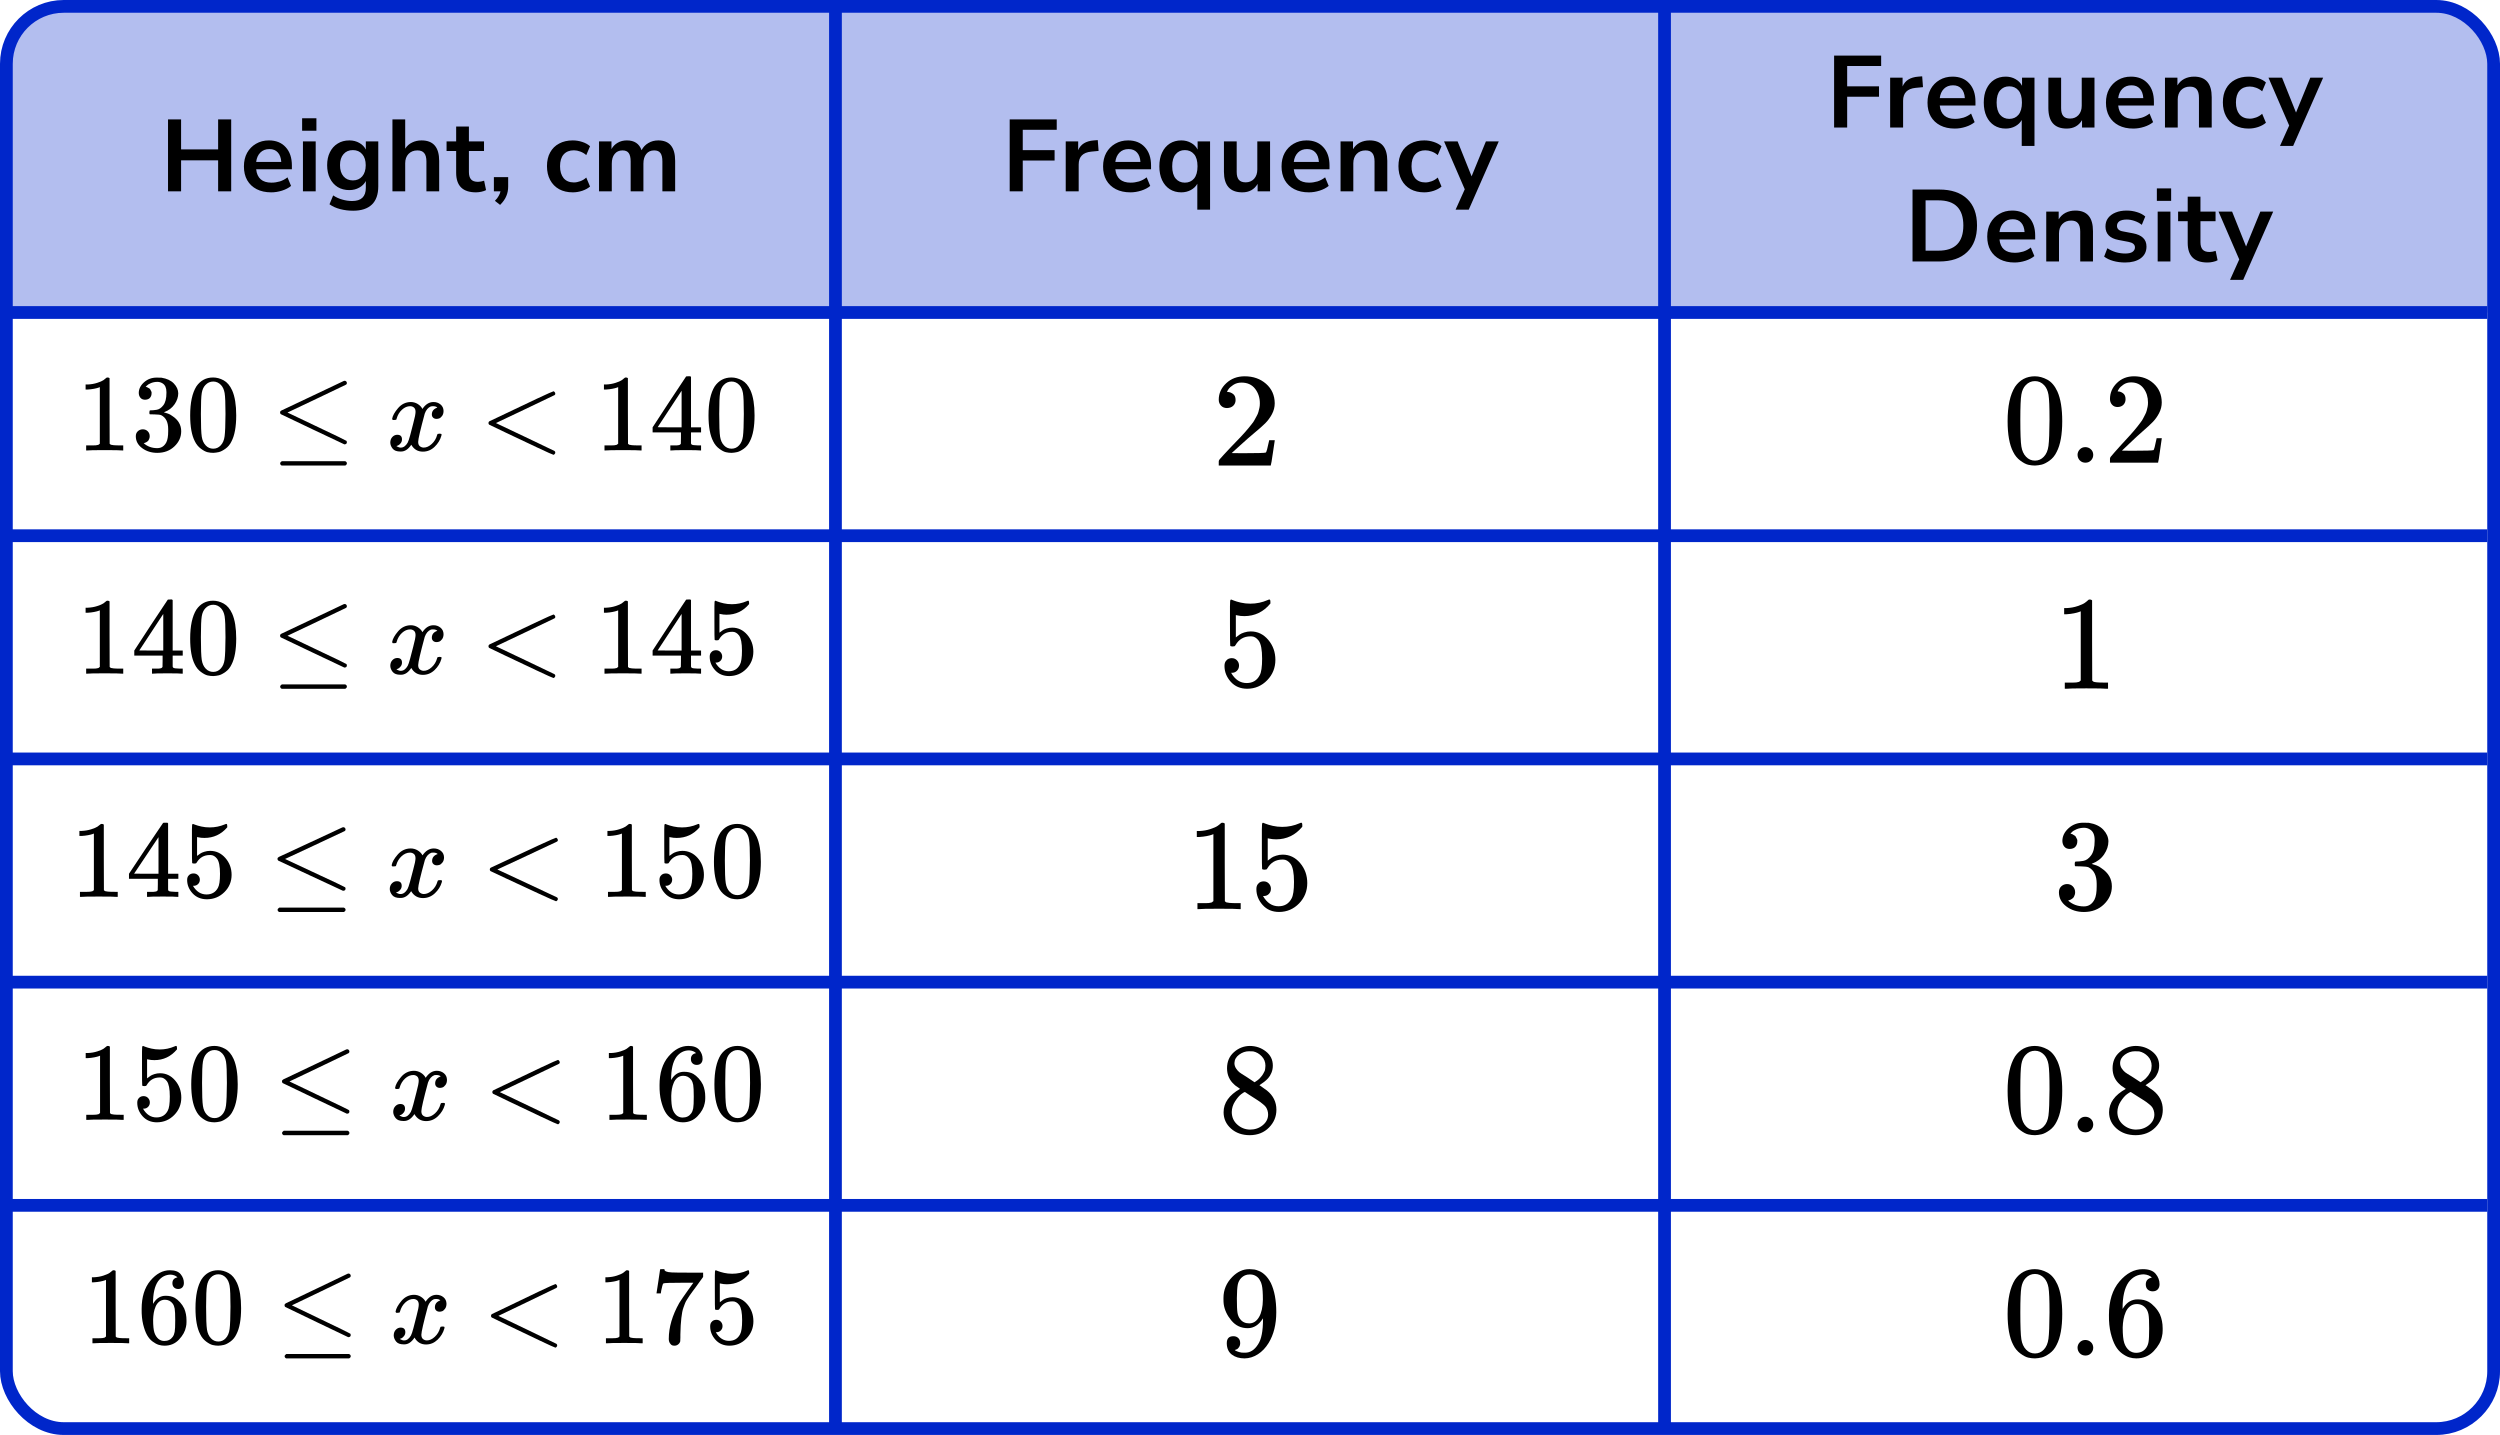 <?xml version="1.0" encoding="UTF-8"?> <svg xmlns="http://www.w3.org/2000/svg" width="392" height="225" viewBox="0 0 392 225" fill="none"><path d="M1 11C1 5.477 5.477 1 11 1H381C386.523 1 391 5.477 391 11V49H1V11Z" fill="#B3BEEF"></path><rect x="1" y="1" width="390" height="223" rx="9" stroke="#0026CA" stroke-width="2"></rect><line x1="131" y1="1" x2="131" y2="224" stroke="#0026CA" stroke-width="2"></line><line x1="261" y1="1" x2="261" y2="224" stroke="#0026CA" stroke-width="2"></line><line y1="49" x2="390" y2="49" stroke="#0026CA" stroke-width="2"></line><line y1="84" x2="390" y2="84" stroke="#0026CA" stroke-width="2"></line><line y1="119" x2="390" y2="119" stroke="#0026CA" stroke-width="2"></line><line y1="154" x2="390" y2="154" stroke="#0026CA" stroke-width="2"></line><line y1="189" x2="390" y2="189" stroke="#0026CA" stroke-width="2"></line><path d="M26.346 30V18.72H28.394V23.424H34.202V18.72H36.25V30H34.202V25.136H28.394V30H26.346ZM42.535 30.16C41.65 30.16 40.887 29.995 40.247 29.664C39.607 29.333 39.111 28.864 38.759 28.256C38.418 27.648 38.247 26.928 38.247 26.096C38.247 25.285 38.412 24.576 38.743 23.968C39.084 23.36 39.548 22.885 40.135 22.544C40.732 22.192 41.41 22.016 42.167 22.016C43.276 22.016 44.151 22.368 44.791 23.072C45.442 23.776 45.767 24.736 45.767 25.952V26.544H40.167C40.316 27.941 41.116 28.64 42.567 28.64C43.004 28.64 43.442 28.576 43.879 28.448C44.316 28.309 44.716 28.096 45.079 27.808L45.639 29.152C45.266 29.461 44.796 29.707 44.231 29.888C43.666 30.069 43.1 30.16 42.535 30.16ZM42.247 23.376C41.66 23.376 41.186 23.557 40.823 23.92C40.46 24.283 40.242 24.773 40.167 25.392H44.103C44.06 24.741 43.879 24.245 43.559 23.904C43.25 23.552 42.812 23.376 42.247 23.376ZM47.373 20.496V18.544H49.613V20.496H47.373ZM47.501 30V22.176H49.501V30H47.501ZM55.377 33.04C54.652 33.04 53.969 32.955 53.329 32.784C52.7 32.624 52.145 32.373 51.665 32.032L52.241 30.64C52.689 30.939 53.169 31.157 53.681 31.296C54.193 31.445 54.705 31.52 55.217 31.52C56.646 31.52 57.361 30.832 57.361 29.456V28.384C57.137 28.821 56.79 29.168 56.321 29.424C55.862 29.68 55.35 29.808 54.785 29.808C54.081 29.808 53.468 29.648 52.945 29.328C52.422 28.997 52.017 28.539 51.729 27.952C51.441 27.365 51.297 26.683 51.297 25.904C51.297 25.125 51.441 24.448 51.729 23.872C52.017 23.285 52.422 22.832 52.945 22.512C53.468 22.181 54.081 22.016 54.785 22.016C55.372 22.016 55.894 22.149 56.353 22.416C56.812 22.672 57.148 23.019 57.361 23.456V22.176H59.313V29.216C59.313 30.485 58.977 31.44 58.305 32.08C57.633 32.72 56.657 33.04 55.377 33.04ZM55.329 28.288C55.948 28.288 56.438 28.075 56.801 27.648C57.164 27.221 57.345 26.64 57.345 25.904C57.345 25.168 57.164 24.592 56.801 24.176C56.438 23.749 55.948 23.536 55.329 23.536C54.71 23.536 54.22 23.749 53.857 24.176C53.494 24.592 53.313 25.168 53.313 25.904C53.313 26.64 53.494 27.221 53.857 27.648C54.22 28.075 54.71 28.288 55.329 28.288ZM61.535 30V18.72H63.535V23.312C63.802 22.885 64.159 22.565 64.607 22.352C65.055 22.128 65.551 22.016 66.095 22.016C67.941 22.016 68.863 23.088 68.863 25.232V30H66.863V25.328C66.863 24.72 66.746 24.277 66.511 24C66.287 23.723 65.935 23.584 65.455 23.584C64.869 23.584 64.399 23.771 64.047 24.144C63.706 24.507 63.535 24.992 63.535 25.6V30H61.535ZM74.629 30.16C72.559 30.16 71.525 29.136 71.525 27.088V23.68H70.021V22.176H71.525V19.84H73.525V22.176H75.893V23.68H73.525V26.976C73.525 27.488 73.637 27.872 73.861 28.128C74.085 28.384 74.447 28.512 74.949 28.512C75.098 28.512 75.253 28.496 75.413 28.464C75.573 28.421 75.738 28.379 75.909 28.336L76.213 29.808C76.021 29.915 75.775 30 75.477 30.064C75.189 30.128 74.906 30.16 74.629 30.16ZM78.417 32.128L77.601 31.488C77.867 31.221 78.065 30.965 78.193 30.72C78.331 30.485 78.427 30.245 78.481 30H77.441V27.776H79.681V29.248C79.681 29.792 79.585 30.288 79.393 30.736C79.211 31.195 78.886 31.659 78.417 32.128ZM89.814 30.16C88.993 30.16 88.278 29.995 87.67 29.664C87.062 29.323 86.593 28.843 86.262 28.224C85.931 27.605 85.766 26.88 85.766 26.048C85.766 25.216 85.931 24.501 86.262 23.904C86.593 23.296 87.062 22.832 87.67 22.512C88.278 22.181 88.993 22.016 89.814 22.016C90.315 22.016 90.811 22.096 91.302 22.256C91.793 22.416 92.198 22.64 92.518 22.928L91.926 24.32C91.648 24.075 91.334 23.888 90.982 23.76C90.641 23.632 90.31 23.568 89.99 23.568C89.296 23.568 88.758 23.787 88.374 24.224C88.001 24.651 87.814 25.264 87.814 26.064C87.814 26.853 88.001 27.477 88.374 27.936C88.758 28.384 89.296 28.608 89.99 28.608C90.299 28.608 90.63 28.544 90.982 28.416C91.334 28.288 91.648 28.096 91.926 27.84L92.518 29.248C92.198 29.525 91.787 29.749 91.286 29.92C90.795 30.08 90.305 30.16 89.814 30.16ZM93.927 30V22.176H95.879V23.376C96.113 22.949 96.439 22.619 96.855 22.384C97.271 22.139 97.751 22.016 98.295 22.016C99.468 22.016 100.236 22.528 100.599 23.552C100.844 23.072 101.196 22.699 101.655 22.432C102.113 22.155 102.636 22.016 103.223 22.016C104.983 22.016 105.863 23.088 105.863 25.232V30H103.863V25.312C103.863 24.715 103.761 24.277 103.559 24C103.367 23.723 103.036 23.584 102.567 23.584C102.044 23.584 101.633 23.771 101.335 24.144C101.036 24.507 100.887 25.013 100.887 25.664V30H98.887V25.312C98.887 24.715 98.785 24.277 98.583 24C98.391 23.723 98.065 23.584 97.607 23.584C97.084 23.584 96.673 23.771 96.375 24.144C96.076 24.507 95.927 25.013 95.927 25.664V30H93.927Z" fill="black"></path><path d="M15.653 60.701L15.43 60.787C15.27 60.844 15.041 60.902 14.744 60.959C14.447 61.016 14.115 61.056 13.749 61.079H13.423V60.289H13.749C14.287 60.266 14.784 60.18 15.241 60.031C15.699 59.883 16.019 59.745 16.202 59.619C16.385 59.493 16.545 59.367 16.682 59.241C16.705 59.207 16.773 59.19 16.888 59.19C16.991 59.19 17.088 59.224 17.179 59.293V64.429L17.196 69.582C17.276 69.662 17.345 69.714 17.402 69.737C17.459 69.76 17.596 69.782 17.814 69.805C18.031 69.828 18.385 69.84 18.877 69.84H19.323V70.63H19.134C18.894 70.596 17.985 70.578 16.407 70.578C14.852 70.578 13.955 70.596 13.715 70.63H13.509V69.84H13.955C14.207 69.84 14.424 69.84 14.607 69.84C14.79 69.84 14.932 69.834 15.035 69.823C15.138 69.811 15.23 69.794 15.31 69.771C15.39 69.748 15.436 69.737 15.447 69.737C15.459 69.737 15.493 69.708 15.55 69.651C15.607 69.594 15.641 69.571 15.653 69.582V60.701Z" fill="black"></path><path d="M22.753 62.677C22.444 62.677 22.204 62.579 22.032 62.385C21.861 62.19 21.769 61.938 21.758 61.629C21.758 60.999 22.032 60.438 22.581 59.946C23.13 59.453 23.793 59.207 24.571 59.207C24.971 59.207 25.222 59.213 25.325 59.224C26.171 59.362 26.817 59.665 27.263 60.135C27.709 60.604 27.938 61.114 27.949 61.663C27.949 62.259 27.755 62.837 27.366 63.398C26.977 63.959 26.44 64.366 25.754 64.618L25.702 64.652C25.702 64.664 25.754 64.681 25.857 64.704C25.96 64.727 26.125 64.778 26.354 64.858C26.583 64.939 26.8 65.059 27.006 65.219C27.943 65.826 28.412 66.628 28.412 67.624C28.412 68.528 28.058 69.319 27.349 69.994C26.64 70.67 25.742 71.008 24.656 71.008C23.742 71.008 22.953 70.762 22.29 70.269C21.627 69.777 21.295 69.153 21.295 68.397C21.295 68.076 21.398 67.819 21.604 67.624C21.809 67.429 22.067 67.326 22.375 67.315C22.695 67.315 22.959 67.418 23.164 67.624C23.37 67.83 23.473 68.088 23.473 68.397C23.473 68.523 23.456 68.637 23.422 68.74C23.387 68.844 23.347 68.935 23.302 69.015C23.256 69.095 23.193 69.164 23.113 69.221C23.033 69.279 22.964 69.324 22.907 69.359C22.85 69.393 22.793 69.416 22.735 69.427C22.678 69.439 22.633 69.456 22.598 69.479L22.53 69.496C23.113 70.011 23.822 70.269 24.656 70.269C25.285 70.269 25.76 69.966 26.08 69.359C26.274 68.981 26.371 68.403 26.371 67.624V67.28C26.371 66.192 26.005 65.465 25.274 65.099C25.102 65.03 24.753 64.99 24.228 64.979L23.507 64.961L23.456 64.927C23.433 64.893 23.422 64.801 23.422 64.652C23.422 64.446 23.467 64.343 23.559 64.343C23.879 64.343 24.21 64.314 24.553 64.257C24.942 64.2 25.297 63.959 25.617 63.536C25.937 63.112 26.097 62.471 26.097 61.612V61.474C26.097 60.822 25.897 60.369 25.497 60.117C25.245 59.957 24.976 59.877 24.691 59.877C24.325 59.877 23.988 59.94 23.679 60.066C23.37 60.192 23.153 60.324 23.027 60.461C22.901 60.598 22.838 60.667 22.838 60.667H22.89C22.924 60.678 22.97 60.69 23.027 60.701C23.084 60.713 23.141 60.742 23.199 60.787C23.256 60.833 23.324 60.873 23.404 60.907C23.484 60.942 23.542 61.005 23.576 61.096C23.61 61.188 23.656 61.274 23.713 61.354C23.77 61.434 23.787 61.549 23.765 61.698C23.765 61.95 23.684 62.173 23.524 62.368C23.364 62.562 23.107 62.665 22.753 62.677Z" fill="black"></path><path d="M30.796 60.581C31.437 59.654 32.311 59.19 33.42 59.19C33.969 59.19 34.518 59.339 35.067 59.636C35.615 59.934 36.061 60.461 36.404 61.217C36.827 62.167 37.039 63.473 37.039 65.133C37.039 66.908 36.793 68.265 36.301 69.204C36.073 69.685 35.758 70.069 35.358 70.355C34.958 70.641 34.609 70.819 34.312 70.888C34.015 70.956 33.723 70.996 33.438 71.008C33.14 71.008 32.843 70.974 32.546 70.905C32.248 70.836 31.9 70.653 31.5 70.355C31.099 70.057 30.785 69.674 30.556 69.204C30.065 68.265 29.819 66.908 29.819 65.133C29.819 63.141 30.145 61.623 30.796 60.581ZM34.655 60.375C34.312 60.009 33.906 59.825 33.438 59.825C32.957 59.825 32.546 60.009 32.203 60.375C31.917 60.673 31.728 61.085 31.637 61.612C31.545 62.139 31.5 63.238 31.5 64.91C31.5 66.719 31.545 67.91 31.637 68.483C31.728 69.055 31.934 69.508 32.254 69.84C32.574 70.183 32.969 70.355 33.438 70.355C33.895 70.355 34.283 70.183 34.604 69.84C34.935 69.496 35.141 69.015 35.221 68.397C35.301 67.778 35.347 66.616 35.358 64.91C35.358 63.249 35.312 62.156 35.221 61.629C35.13 61.102 34.941 60.684 34.655 60.375Z" fill="black"></path><path d="M54.048 59.705C54.14 59.705 54.22 59.739 54.288 59.808C54.357 59.877 54.391 59.962 54.391 60.065C54.391 60.169 54.351 60.249 54.271 60.306C54.26 60.317 52.716 61.056 49.641 62.522L45.079 64.686L49.332 66.713C52.625 68.27 54.294 69.078 54.34 69.135C54.374 69.204 54.391 69.267 54.391 69.324C54.391 69.53 54.288 69.645 54.083 69.668H53.98L49.04 67.332C45.725 65.763 44.056 64.967 44.033 64.944C43.953 64.887 43.913 64.789 43.913 64.652C43.924 64.526 43.998 64.428 44.136 64.36C44.227 64.314 45.862 63.541 49.04 62.041C52.219 60.541 53.837 59.773 53.894 59.739C53.94 59.716 53.991 59.705 54.048 59.705ZM43.93 72.656C43.93 72.542 44.016 72.427 44.187 72.313H54.117C54.3 72.382 54.391 72.496 54.391 72.656C54.391 72.794 54.305 72.908 54.134 73H44.17C44.01 72.92 43.93 72.805 43.93 72.656Z" fill="black"></path><path d="M61.488 65.665C61.568 65.184 61.877 64.629 62.414 63.999C62.951 63.369 63.614 63.048 64.403 63.037C64.803 63.037 65.169 63.14 65.501 63.346C65.832 63.552 66.078 63.81 66.238 64.119C66.719 63.398 67.296 63.037 67.971 63.037C68.394 63.037 68.759 63.163 69.068 63.415C69.377 63.667 69.537 64.005 69.548 64.428C69.548 64.76 69.468 65.03 69.308 65.236C69.148 65.442 68.994 65.568 68.845 65.614C68.697 65.659 68.565 65.682 68.451 65.682C68.234 65.682 68.056 65.619 67.919 65.493C67.782 65.367 67.713 65.201 67.713 64.995C67.713 64.469 67.999 64.108 68.571 63.913C68.445 63.764 68.216 63.69 67.885 63.69C67.736 63.69 67.627 63.701 67.559 63.724C67.124 63.907 66.804 64.285 66.599 64.858C65.912 67.389 65.57 68.866 65.57 69.29C65.57 69.61 65.661 69.839 65.844 69.977C66.027 70.114 66.227 70.183 66.444 70.183C66.867 70.183 67.284 69.994 67.696 69.616C68.108 69.238 68.388 68.774 68.536 68.225C68.571 68.11 68.605 68.047 68.639 68.036C68.674 68.024 68.765 68.013 68.914 68.001H68.982C69.154 68.001 69.24 68.047 69.24 68.139C69.24 68.15 69.228 68.213 69.205 68.328C69.022 68.98 68.668 69.559 68.142 70.063C67.616 70.566 67.004 70.818 66.307 70.818C65.507 70.818 64.901 70.458 64.489 69.736C64.02 70.446 63.483 70.801 62.877 70.801H62.774C62.214 70.801 61.814 70.652 61.574 70.355C61.334 70.057 61.208 69.742 61.196 69.41C61.196 69.043 61.305 68.746 61.522 68.517C61.739 68.288 61.997 68.173 62.294 68.173C62.785 68.173 63.031 68.413 63.031 68.894C63.031 69.124 62.963 69.324 62.825 69.496C62.688 69.668 62.557 69.782 62.431 69.839C62.305 69.897 62.231 69.925 62.208 69.925L62.157 69.942C62.157 69.954 62.191 69.977 62.26 70.011C62.328 70.045 62.42 70.085 62.534 70.131C62.648 70.177 62.757 70.194 62.86 70.183C63.271 70.183 63.626 69.925 63.923 69.41C64.026 69.227 64.157 68.837 64.318 68.242C64.478 67.646 64.638 67.028 64.798 66.387C64.958 65.745 65.049 65.367 65.072 65.253C65.129 64.944 65.158 64.72 65.158 64.583C65.158 64.262 65.072 64.033 64.901 63.896C64.729 63.758 64.535 63.69 64.318 63.69C63.86 63.69 63.431 63.873 63.031 64.239C62.631 64.606 62.351 65.075 62.191 65.648C62.168 65.751 62.139 65.808 62.105 65.82C62.071 65.831 61.98 65.843 61.831 65.854H61.591C61.522 65.785 61.488 65.722 61.488 65.665Z" fill="black"></path><path d="M87.07 70.818C87.07 70.818 87.07 70.864 87.07 70.956C87.07 71.047 87.036 71.127 86.968 71.196C86.899 71.265 86.842 71.305 86.796 71.316C86.716 71.316 85.836 70.921 84.155 70.131C82.474 69.341 80.816 68.557 79.181 67.778L76.712 66.593C76.632 66.535 76.592 66.45 76.592 66.335C76.592 66.209 76.638 66.117 76.729 66.06C83.28 62.922 86.636 61.353 86.796 61.353C86.83 61.353 86.882 61.388 86.95 61.457C87.019 61.525 87.059 61.611 87.07 61.714C87.082 61.817 87.042 61.898 86.95 61.955C86.939 61.966 85.395 62.705 82.32 64.171L77.758 66.335L82.32 68.499C85.395 69.965 86.939 70.704 86.95 70.715C87.03 70.784 87.07 70.864 87.07 70.956V70.818Z" fill="black"></path><path d="M96.928 60.701L96.705 60.787C96.545 60.844 96.316 60.902 96.019 60.959C95.722 61.016 95.39 61.056 95.024 61.079H94.698V60.289H95.024C95.561 60.266 96.059 60.18 96.516 60.031C96.974 59.883 97.294 59.745 97.477 59.619C97.659 59.493 97.82 59.367 97.957 59.241C97.98 59.207 98.048 59.19 98.162 59.19C98.265 59.19 98.363 59.224 98.454 59.293V64.429L98.471 69.582C98.551 69.662 98.62 69.714 98.677 69.737C98.734 69.76 98.871 69.782 99.089 69.805C99.306 69.828 99.66 69.84 100.152 69.84H100.598V70.63H100.409C100.169 70.596 99.26 70.578 97.682 70.578C96.127 70.578 95.23 70.596 94.99 70.63H94.784V69.84H95.23C95.481 69.84 95.699 69.84 95.882 69.84C96.064 69.84 96.207 69.834 96.31 69.823C96.413 69.811 96.505 69.794 96.585 69.771C96.665 69.748 96.71 69.737 96.722 69.737C96.733 69.737 96.768 69.708 96.825 69.651C96.882 69.594 96.916 69.571 96.928 69.582V60.701Z" fill="black"></path><path d="M109.773 70.63C109.567 70.596 108.83 70.578 107.561 70.578C106.235 70.578 105.469 70.596 105.263 70.63H105.108V69.84H105.64C105.869 69.84 106.023 69.84 106.103 69.84C106.183 69.84 106.28 69.828 106.395 69.805C106.509 69.782 106.589 69.754 106.635 69.719C106.68 69.685 106.72 69.639 106.755 69.582C106.766 69.559 106.772 69.25 106.772 68.654V67.796H102.33V67.005L104.92 63.038C106.669 60.381 107.555 59.047 107.578 59.035C107.601 59.012 107.721 59.001 107.938 59.001H108.247L108.35 59.104V67.005H109.927V67.796H108.35V68.672C108.35 69.141 108.35 69.416 108.35 69.496C108.35 69.576 108.384 69.645 108.453 69.702C108.544 69.782 108.87 69.828 109.43 69.84H109.927V70.63H109.773ZM106.875 67.005V61.268L103.119 66.988L104.988 67.005H106.875Z" fill="black"></path><path d="M112.071 60.581C112.712 59.654 113.586 59.19 114.695 59.19C115.244 59.19 115.793 59.339 116.342 59.636C116.89 59.934 117.336 60.461 117.679 61.217C118.102 62.167 118.314 63.473 118.314 65.133C118.314 66.908 118.068 68.265 117.576 69.204C117.348 69.685 117.033 70.069 116.633 70.355C116.233 70.641 115.884 70.819 115.587 70.888C115.29 70.956 114.998 70.996 114.712 71.008C114.415 71.008 114.118 70.974 113.821 70.905C113.523 70.836 113.175 70.653 112.774 70.355C112.374 70.057 112.06 69.674 111.831 69.204C111.34 68.265 111.094 66.908 111.094 65.133C111.094 63.141 111.42 61.623 112.071 60.581ZM115.93 60.375C115.587 60.009 115.181 59.825 114.712 59.825C114.232 59.825 113.821 60.009 113.478 60.375C113.192 60.673 113.003 61.085 112.912 61.612C112.82 62.139 112.774 63.238 112.774 64.91C112.774 66.719 112.82 67.91 112.912 68.483C113.003 69.055 113.209 69.508 113.529 69.84C113.849 70.183 114.244 70.355 114.712 70.355C115.17 70.355 115.558 70.183 115.879 69.84C116.21 69.496 116.416 69.015 116.496 68.397C116.576 67.778 116.622 66.616 116.633 64.91C116.633 63.249 116.587 62.156 116.496 61.629C116.405 61.102 116.216 60.684 115.93 60.375Z" fill="black"></path><path d="M15.653 95.701L15.43 95.787C15.27 95.844 15.041 95.902 14.744 95.959C14.447 96.016 14.115 96.056 13.749 96.079H13.423V95.289H13.749C14.287 95.266 14.784 95.18 15.241 95.031C15.699 94.883 16.019 94.745 16.202 94.619C16.385 94.493 16.545 94.367 16.682 94.241C16.705 94.207 16.773 94.19 16.888 94.19C16.991 94.19 17.088 94.224 17.179 94.293V99.429L17.196 104.582C17.276 104.662 17.345 104.714 17.402 104.737C17.459 104.76 17.596 104.782 17.814 104.805C18.031 104.828 18.385 104.84 18.877 104.84H19.323V105.63H19.134C18.894 105.596 17.985 105.578 16.407 105.578C14.852 105.578 13.955 105.596 13.715 105.63H13.509V104.84H13.955C14.207 104.84 14.424 104.84 14.607 104.84C14.79 104.84 14.932 104.834 15.035 104.823C15.138 104.811 15.23 104.794 15.31 104.771C15.39 104.748 15.436 104.737 15.447 104.737C15.459 104.737 15.493 104.708 15.55 104.651C15.607 104.594 15.641 104.571 15.653 104.582V95.701Z" fill="black"></path><path d="M28.498 105.63C28.292 105.596 27.555 105.578 26.286 105.578C24.96 105.578 24.194 105.596 23.988 105.63H23.834V104.84H24.365C24.594 104.84 24.748 104.84 24.828 104.84C24.908 104.84 25.005 104.828 25.12 104.805C25.234 104.782 25.314 104.754 25.36 104.719C25.405 104.685 25.446 104.639 25.48 104.582C25.491 104.559 25.497 104.25 25.497 103.654V102.796H21.055V102.005L23.645 98.037C25.394 95.381 26.28 94.047 26.303 94.035C26.326 94.012 26.446 94.001 26.663 94.001H26.972L27.075 94.104V102.005H28.653V102.796H27.075V103.672C27.075 104.141 27.075 104.416 27.075 104.496C27.075 104.576 27.109 104.645 27.178 104.702C27.269 104.782 27.595 104.828 28.155 104.84H28.653V105.63H28.498ZM25.6 102.005V96.268L21.844 101.988L23.713 102.005H25.6Z" fill="black"></path><path d="M30.796 95.581C31.437 94.654 32.311 94.19 33.42 94.19C33.969 94.19 34.518 94.339 35.067 94.636C35.615 94.934 36.061 95.461 36.404 96.217C36.827 97.167 37.039 98.473 37.039 100.133C37.039 101.908 36.793 103.265 36.301 104.204C36.073 104.685 35.758 105.069 35.358 105.355C34.958 105.641 34.609 105.819 34.312 105.888C34.015 105.956 33.723 105.996 33.438 106.008C33.14 106.008 32.843 105.973 32.546 105.905C32.248 105.836 31.9 105.653 31.5 105.355C31.099 105.057 30.785 104.674 30.556 104.204C30.065 103.265 29.819 101.908 29.819 100.133C29.819 98.141 30.145 96.623 30.796 95.581ZM34.655 95.375C34.312 95.009 33.906 94.825 33.438 94.825C32.957 94.825 32.546 95.009 32.203 95.375C31.917 95.673 31.728 96.085 31.637 96.612C31.545 97.139 31.5 98.238 31.5 99.91C31.5 101.719 31.545 102.91 31.637 103.483C31.728 104.055 31.934 104.508 32.254 104.84C32.574 105.183 32.969 105.355 33.438 105.355C33.895 105.355 34.283 105.183 34.604 104.84C34.935 104.496 35.141 104.015 35.221 103.397C35.301 102.778 35.347 101.616 35.358 99.91C35.358 98.249 35.312 97.156 35.221 96.629C35.13 96.102 34.941 95.684 34.655 95.375Z" fill="black"></path><path d="M54.048 94.705C54.14 94.705 54.22 94.739 54.288 94.808C54.357 94.876 54.391 94.962 54.391 95.065C54.391 95.168 54.351 95.249 54.271 95.306C54.26 95.317 52.716 96.056 49.641 97.522L45.079 99.686L49.332 101.713C52.625 103.27 54.294 104.078 54.34 104.135C54.374 104.204 54.391 104.267 54.391 104.324C54.391 104.53 54.288 104.645 54.083 104.668H53.98L49.04 102.331C45.725 100.763 44.056 99.967 44.033 99.944C43.953 99.887 43.913 99.789 43.913 99.652C43.924 99.526 43.998 99.428 44.136 99.36C44.227 99.314 45.862 98.541 49.04 97.041C52.219 95.541 53.837 94.773 53.894 94.739C53.94 94.716 53.991 94.705 54.048 94.705ZM43.93 107.656C43.93 107.542 44.016 107.427 44.187 107.313H54.117C54.3 107.382 54.391 107.496 54.391 107.656C54.391 107.794 54.305 107.908 54.134 108H44.17C44.01 107.92 43.93 107.805 43.93 107.656Z" fill="black"></path><path d="M61.488 100.665C61.568 100.184 61.877 99.629 62.414 98.999C62.951 98.369 63.614 98.049 64.403 98.037C64.803 98.037 65.169 98.14 65.501 98.346C65.832 98.552 66.078 98.81 66.238 99.119C66.719 98.398 67.296 98.037 67.971 98.037C68.394 98.037 68.759 98.163 69.068 98.415C69.377 98.667 69.537 99.005 69.548 99.428C69.548 99.76 69.468 100.03 69.308 100.236C69.148 100.442 68.994 100.568 68.845 100.614C68.697 100.659 68.565 100.682 68.451 100.682C68.234 100.682 68.056 100.619 67.919 100.493C67.782 100.367 67.713 100.201 67.713 99.995C67.713 99.469 67.999 99.108 68.571 98.913C68.445 98.764 68.216 98.69 67.885 98.69C67.736 98.69 67.627 98.701 67.559 98.724C67.124 98.907 66.804 99.285 66.599 99.858C65.912 102.389 65.57 103.866 65.57 104.29C65.57 104.61 65.661 104.839 65.844 104.977C66.027 105.114 66.227 105.183 66.444 105.183C66.867 105.183 67.284 104.994 67.696 104.616C68.108 104.238 68.388 103.774 68.536 103.225C68.571 103.11 68.605 103.047 68.639 103.036C68.674 103.024 68.765 103.013 68.914 103.001H68.982C69.154 103.001 69.24 103.047 69.24 103.139C69.24 103.15 69.228 103.213 69.205 103.328C69.022 103.98 68.668 104.559 68.142 105.063C67.616 105.566 67.004 105.818 66.307 105.818C65.507 105.818 64.901 105.458 64.489 104.736C64.02 105.446 63.483 105.801 62.877 105.801H62.774C62.214 105.801 61.814 105.652 61.574 105.355C61.334 105.057 61.208 104.742 61.196 104.41C61.196 104.043 61.305 103.746 61.522 103.517C61.739 103.288 61.997 103.173 62.294 103.173C62.785 103.173 63.031 103.414 63.031 103.894C63.031 104.124 62.963 104.324 62.825 104.496C62.688 104.667 62.557 104.782 62.431 104.839C62.305 104.897 62.231 104.925 62.208 104.925L62.157 104.942C62.157 104.954 62.191 104.977 62.26 105.011C62.328 105.045 62.42 105.085 62.534 105.131C62.648 105.177 62.757 105.194 62.86 105.183C63.271 105.183 63.626 104.925 63.923 104.41C64.026 104.227 64.157 103.837 64.318 103.242C64.478 102.646 64.638 102.028 64.798 101.387C64.958 100.745 65.049 100.367 65.072 100.253C65.129 99.944 65.158 99.72 65.158 99.583C65.158 99.262 65.072 99.033 64.901 98.896C64.729 98.758 64.535 98.69 64.318 98.69C63.86 98.69 63.431 98.873 63.031 99.239C62.631 99.606 62.351 100.075 62.191 100.648C62.168 100.751 62.139 100.808 62.105 100.82C62.071 100.831 61.98 100.843 61.831 100.854H61.591C61.522 100.785 61.488 100.722 61.488 100.665Z" fill="black"></path><path d="M87.07 105.818C87.07 105.818 87.07 105.864 87.07 105.956C87.07 106.047 87.036 106.127 86.968 106.196C86.899 106.265 86.842 106.305 86.796 106.316C86.716 106.316 85.836 105.921 84.155 105.131C82.474 104.341 80.816 103.557 79.181 102.778L76.712 101.593C76.632 101.535 76.592 101.449 76.592 101.335C76.592 101.209 76.638 101.117 76.729 101.06C83.28 97.922 86.636 96.353 86.796 96.353C86.83 96.353 86.882 96.388 86.95 96.457C87.019 96.525 87.059 96.611 87.07 96.714C87.082 96.817 87.042 96.897 86.95 96.955C86.939 96.966 85.395 97.705 82.32 99.171L77.758 101.335L82.32 103.499C85.395 104.965 86.939 105.704 86.95 105.715C87.03 105.784 87.07 105.864 87.07 105.956V105.818Z" fill="black"></path><path d="M96.928 95.701L96.705 95.787C96.545 95.844 96.316 95.902 96.019 95.959C95.722 96.016 95.39 96.056 95.024 96.079H94.698V95.289H95.024C95.561 95.266 96.059 95.18 96.516 95.031C96.974 94.883 97.294 94.745 97.477 94.619C97.659 94.493 97.82 94.367 97.957 94.241C97.98 94.207 98.048 94.19 98.162 94.19C98.265 94.19 98.363 94.224 98.454 94.293V99.429L98.471 104.582C98.551 104.662 98.62 104.714 98.677 104.737C98.734 104.76 98.871 104.782 99.089 104.805C99.306 104.828 99.66 104.84 100.152 104.84H100.598V105.63H100.409C100.169 105.596 99.26 105.578 97.682 105.578C96.127 105.578 95.23 105.596 94.99 105.63H94.784V104.84H95.23C95.481 104.84 95.699 104.84 95.882 104.84C96.064 104.84 96.207 104.834 96.31 104.823C96.413 104.811 96.505 104.794 96.585 104.771C96.665 104.748 96.71 104.737 96.722 104.737C96.733 104.737 96.768 104.708 96.825 104.651C96.882 104.594 96.916 104.571 96.928 104.582V95.701Z" fill="black"></path><path d="M109.773 105.63C109.567 105.596 108.83 105.578 107.561 105.578C106.235 105.578 105.469 105.596 105.263 105.63H105.108V104.84H105.64C105.869 104.84 106.023 104.84 106.103 104.84C106.183 104.84 106.28 104.828 106.395 104.805C106.509 104.782 106.589 104.754 106.635 104.719C106.68 104.685 106.72 104.639 106.755 104.582C106.766 104.559 106.772 104.25 106.772 103.654V102.796H102.33V102.005L104.92 98.037C106.669 95.381 107.555 94.047 107.578 94.035C107.601 94.012 107.721 94.001 107.938 94.001H108.247L108.35 94.104V102.005H109.927V102.796H108.35V103.672C108.35 104.141 108.35 104.416 108.35 104.496C108.35 104.576 108.384 104.645 108.453 104.702C108.544 104.782 108.87 104.828 109.43 104.84H109.927V105.63H109.773ZM106.875 102.005V96.268L103.119 101.988L104.988 102.005H106.875Z" fill="black"></path><path d="M113.237 102.933C113.237 103.208 113.146 103.437 112.963 103.62C112.78 103.803 112.557 103.895 112.294 103.895H112.174C112.7 104.8 113.397 105.252 114.266 105.252C115.067 105.252 115.65 104.908 116.016 104.221C116.233 103.843 116.341 103.111 116.341 102.023C116.341 100.843 116.187 100.047 115.878 99.635C115.581 99.257 115.25 99.068 114.884 99.068H114.781C113.889 99.068 113.214 99.457 112.757 100.236C112.711 100.316 112.671 100.362 112.637 100.374C112.603 100.385 112.517 100.397 112.38 100.408C112.185 100.408 112.077 100.374 112.054 100.305C112.031 100.259 112.02 99.257 112.02 97.299V95.083C112.02 94.51 112.048 94.224 112.105 94.224C112.128 94.201 112.151 94.19 112.174 94.19C112.185 94.19 112.306 94.236 112.534 94.327C112.763 94.419 113.077 94.51 113.477 94.602C113.878 94.694 114.306 94.74 114.764 94.74C115.575 94.74 116.353 94.579 117.096 94.258C117.188 94.213 117.262 94.19 117.319 94.19C117.41 94.19 117.456 94.293 117.456 94.499V94.722C116.519 95.833 115.347 96.388 113.94 96.388C113.586 96.388 113.266 96.354 112.98 96.285L112.809 96.251V99.206C113.026 99.045 113.197 98.919 113.323 98.828C113.449 98.736 113.655 98.644 113.94 98.553C114.226 98.461 114.518 98.415 114.815 98.415C115.741 98.415 116.524 98.788 117.165 99.532C117.805 100.276 118.125 101.158 118.125 102.177C118.125 103.231 117.759 104.13 117.027 104.874C116.296 105.618 115.404 105.996 114.352 106.008C113.426 106.008 112.683 105.699 112.123 105.08C111.562 104.462 111.282 103.763 111.282 102.985C111.282 102.71 111.345 102.492 111.471 102.332C111.597 102.172 111.728 102.068 111.865 102.023C112.003 101.977 112.134 101.954 112.26 101.954C112.546 101.954 112.78 102.051 112.963 102.246C113.146 102.441 113.237 102.67 113.237 102.933Z" fill="black"></path><path d="M14.721 130.701L14.494 130.787C14.331 130.845 14.098 130.902 13.795 130.959C13.493 131.016 13.155 131.056 12.782 131.079H12.45V130.289H12.782C13.329 130.266 13.836 130.18 14.302 130.031C14.768 129.883 15.094 129.745 15.28 129.619C15.467 129.493 15.63 129.367 15.77 129.241C15.793 129.207 15.863 129.19 15.979 129.19C16.084 129.19 16.183 129.224 16.276 129.293V134.429L16.294 139.582C16.375 139.662 16.445 139.714 16.503 139.737C16.562 139.76 16.701 139.782 16.923 139.805C17.144 139.828 17.505 139.84 18.006 139.84H18.46V140.63H18.268C18.023 140.596 17.097 140.578 15.49 140.578C13.906 140.578 12.992 140.596 12.747 140.63H12.537V139.84H12.992C13.248 139.84 13.469 139.84 13.656 139.84C13.842 139.84 13.988 139.834 14.092 139.823C14.197 139.811 14.29 139.794 14.372 139.771C14.454 139.748 14.5 139.737 14.512 139.737C14.523 139.737 14.558 139.708 14.617 139.651C14.675 139.594 14.71 139.571 14.721 139.582V130.701Z" fill="black"></path><path d="M27.807 140.63C27.597 140.596 26.846 140.578 25.553 140.578C24.202 140.578 23.422 140.596 23.212 140.63H23.055V139.84H23.596C23.829 139.84 23.987 139.84 24.068 139.84C24.15 139.84 24.249 139.828 24.365 139.805C24.482 139.782 24.563 139.754 24.61 139.719C24.656 139.685 24.697 139.639 24.732 139.582C24.744 139.559 24.75 139.25 24.75 138.654V137.796H20.225V137.005L22.863 133.037C24.645 130.381 25.547 129.047 25.571 129.035C25.594 129.012 25.716 129.001 25.938 129.001H26.252L26.357 129.104V137.005H27.964V137.796H26.357V138.672C26.357 139.141 26.357 139.416 26.357 139.496C26.357 139.576 26.392 139.645 26.462 139.702C26.555 139.782 26.887 139.828 27.457 139.84H27.964V140.63H27.807ZM24.854 137.005V131.268L21.028 136.988L22.933 137.005H24.854Z" fill="black"></path><path d="M31.336 137.933C31.336 138.208 31.243 138.437 31.056 138.62C30.87 138.803 30.643 138.895 30.375 138.895H30.253C30.788 139.8 31.499 140.252 32.384 140.252C33.199 140.252 33.793 139.908 34.166 139.221C34.387 138.843 34.498 138.111 34.498 137.023C34.498 135.843 34.341 135.047 34.026 134.635C33.724 134.257 33.386 134.068 33.013 134.068H32.908C32 134.068 31.313 134.458 30.847 135.236C30.8 135.316 30.759 135.362 30.724 135.374C30.689 135.385 30.602 135.397 30.462 135.408C30.264 135.408 30.154 135.374 30.13 135.305C30.107 135.259 30.096 134.257 30.096 132.299V130.083C30.096 129.51 30.125 129.224 30.183 129.224C30.206 129.201 30.229 129.19 30.253 129.19C30.264 129.19 30.387 129.236 30.62 129.327C30.852 129.419 31.173 129.51 31.581 129.602C31.988 129.694 32.425 129.739 32.891 129.739C33.718 129.739 34.51 129.579 35.267 129.258C35.36 129.213 35.436 129.19 35.494 129.19C35.587 129.19 35.634 129.293 35.634 129.499V129.722C34.679 130.833 33.485 131.388 32.052 131.388C31.691 131.388 31.365 131.354 31.074 131.285L30.899 131.251V134.206C31.12 134.045 31.295 133.919 31.423 133.828C31.551 133.736 31.761 133.644 32.052 133.553C32.343 133.461 32.64 133.415 32.943 133.415C33.887 133.415 34.684 133.788 35.337 134.532C35.989 135.276 36.315 136.158 36.315 137.177C36.315 138.231 35.942 139.13 35.197 139.874C34.451 140.618 33.543 140.996 32.471 141.008C31.528 141.008 30.771 140.699 30.2 140.08C29.63 139.462 29.344 138.763 29.344 137.985C29.344 137.71 29.408 137.492 29.536 137.332C29.665 137.172 29.799 137.068 29.938 137.023C30.078 136.977 30.212 136.954 30.34 136.954C30.631 136.954 30.87 137.051 31.056 137.246C31.243 137.441 31.336 137.67 31.336 137.933Z" fill="black"></path><path d="M53.834 129.705C53.928 129.705 54.009 129.739 54.079 129.808C54.149 129.876 54.184 129.962 54.184 130.065C54.184 130.169 54.143 130.249 54.061 130.306C54.05 130.317 52.477 131.056 49.344 132.522L44.697 134.686L49.03 136.713C52.384 138.27 54.085 139.078 54.131 139.135C54.166 139.204 54.184 139.267 54.184 139.324C54.184 139.53 54.079 139.645 53.869 139.668H53.764L48.733 137.331C45.355 135.763 43.655 134.967 43.632 134.944C43.55 134.887 43.509 134.789 43.509 134.652C43.521 134.526 43.597 134.428 43.736 134.36C43.83 134.314 45.495 133.541 48.733 132.041C51.971 130.541 53.619 129.773 53.677 129.739C53.724 129.716 53.776 129.705 53.834 129.705ZM43.527 142.656C43.527 142.542 43.614 142.427 43.789 142.313H53.904C54.091 142.382 54.184 142.496 54.184 142.656C54.184 142.794 54.096 142.908 53.922 143H43.771C43.608 142.92 43.527 142.805 43.527 142.656Z" fill="black"></path><path d="M61.413 135.665C61.494 135.184 61.809 134.629 62.356 133.999C62.904 133.369 63.579 133.048 64.383 133.037C64.79 133.037 65.163 133.14 65.501 133.346C65.839 133.552 66.089 133.81 66.252 134.119C66.741 133.398 67.329 133.037 68.017 133.037C68.448 133.037 68.82 133.163 69.135 133.415C69.449 133.667 69.612 134.005 69.624 134.428C69.624 134.76 69.542 135.03 69.379 135.236C69.216 135.442 69.059 135.568 68.908 135.614C68.756 135.659 68.622 135.682 68.506 135.682C68.284 135.682 68.104 135.619 67.964 135.493C67.824 135.367 67.754 135.201 67.754 134.995C67.754 134.468 68.046 134.108 68.628 133.913C68.5 133.764 68.267 133.69 67.929 133.69C67.778 133.69 67.667 133.701 67.597 133.724C67.155 133.907 66.829 134.285 66.619 134.858C65.92 137.389 65.571 138.866 65.571 139.29C65.571 139.61 65.664 139.839 65.85 139.977C66.037 140.114 66.24 140.183 66.462 140.183C66.893 140.183 67.318 139.994 67.737 139.616C68.156 139.238 68.442 138.774 68.593 138.225C68.628 138.11 68.663 138.047 68.698 138.036C68.733 138.024 68.826 138.013 68.977 138.001H69.047C69.222 138.001 69.309 138.047 69.309 138.139C69.309 138.15 69.298 138.213 69.274 138.328C69.088 138.98 68.727 139.559 68.191 140.063C67.656 140.566 67.032 140.818 66.322 140.818C65.507 140.818 64.889 140.458 64.47 139.736C63.992 140.446 63.445 140.801 62.828 140.801H62.723C62.152 140.801 61.745 140.652 61.5 140.355C61.255 140.057 61.127 139.742 61.116 139.41C61.116 139.043 61.226 138.746 61.448 138.517C61.669 138.288 61.931 138.173 62.234 138.173C62.735 138.173 62.985 138.414 62.985 138.894C62.985 139.124 62.915 139.324 62.775 139.496C62.636 139.667 62.502 139.782 62.374 139.839C62.245 139.897 62.17 139.925 62.147 139.925L62.094 139.942C62.094 139.954 62.129 139.977 62.199 140.011C62.269 140.045 62.362 140.085 62.478 140.131C62.595 140.177 62.706 140.194 62.81 140.183C63.23 140.183 63.591 139.925 63.894 139.41C63.998 139.227 64.132 138.837 64.295 138.242C64.458 137.646 64.621 137.028 64.784 136.387C64.948 135.745 65.041 135.367 65.064 135.253C65.122 134.944 65.151 134.72 65.151 134.583C65.151 134.262 65.064 134.033 64.889 133.896C64.715 133.758 64.517 133.69 64.295 133.69C63.83 133.69 63.393 133.873 62.985 134.239C62.577 134.606 62.292 135.075 62.129 135.648C62.106 135.751 62.077 135.808 62.042 135.82C62.007 135.831 61.913 135.843 61.762 135.854H61.517C61.448 135.785 61.413 135.722 61.413 135.665Z" fill="black"></path><path d="M87.474 140.818C87.474 140.818 87.474 140.864 87.474 140.956C87.474 141.047 87.439 141.127 87.369 141.196C87.299 141.265 87.241 141.305 87.194 141.316C87.113 141.316 86.216 140.921 84.504 140.131C82.792 139.341 81.103 138.557 79.437 137.778L76.922 136.593C76.84 136.535 76.799 136.449 76.799 136.335C76.799 136.209 76.846 136.117 76.939 136.06C83.613 132.922 87.031 131.354 87.194 131.354C87.229 131.354 87.282 131.388 87.352 131.457C87.421 131.525 87.462 131.611 87.474 131.714C87.485 131.817 87.445 131.897 87.352 131.955C87.34 131.966 85.767 132.705 82.634 134.171L77.987 136.335L82.634 138.499C85.767 139.965 87.34 140.704 87.352 140.715C87.433 140.784 87.474 140.864 87.474 140.956V140.818Z" fill="black"></path><path d="M97.516 130.701L97.289 130.787C97.126 130.845 96.893 130.902 96.59 130.959C96.287 131.016 95.949 131.056 95.577 131.079H95.245V130.289H95.577C96.124 130.266 96.631 130.18 97.097 130.031C97.562 129.883 97.888 129.745 98.075 129.619C98.261 129.493 98.424 129.367 98.564 129.241C98.587 129.207 98.657 129.19 98.774 129.19C98.879 129.19 98.978 129.224 99.071 129.293V134.429L99.088 139.582C99.17 139.662 99.24 139.714 99.298 139.737C99.356 139.76 99.496 139.782 99.717 139.805C99.938 139.828 100.299 139.84 100.8 139.84H101.254V140.63H101.062C100.818 140.596 99.892 140.578 98.284 140.578C96.701 140.578 95.786 140.596 95.542 140.63H95.332V139.84H95.786C96.042 139.84 96.264 139.84 96.45 139.84C96.636 139.84 96.782 139.834 96.887 139.823C96.992 139.811 97.085 139.794 97.166 139.771C97.248 139.748 97.294 139.737 97.306 139.737C97.318 139.737 97.353 139.708 97.411 139.651C97.469 139.594 97.504 139.571 97.516 139.582V130.701Z" fill="black"></path><path d="M105.395 137.933C105.395 138.208 105.302 138.437 105.115 138.62C104.929 138.803 104.702 138.895 104.434 138.895H104.312C104.848 139.8 105.558 140.252 106.443 140.252C107.258 140.252 107.852 139.908 108.225 139.221C108.446 138.843 108.557 138.111 108.557 137.023C108.557 135.843 108.4 135.047 108.085 134.635C107.783 134.257 107.445 134.068 107.072 134.068H106.967C106.059 134.068 105.372 134.458 104.906 135.236C104.859 135.316 104.818 135.362 104.783 135.374C104.749 135.385 104.661 135.397 104.521 135.408C104.323 135.408 104.213 135.374 104.189 135.305C104.166 135.259 104.155 134.257 104.155 132.299V130.083C104.155 129.51 104.184 129.224 104.242 129.224C104.265 129.201 104.288 129.19 104.312 129.19C104.323 129.19 104.446 129.236 104.679 129.327C104.912 129.419 105.232 129.51 105.64 129.602C106.047 129.694 106.484 129.739 106.95 129.739C107.777 129.739 108.569 129.579 109.326 129.258C109.419 129.213 109.495 129.19 109.553 129.19C109.646 129.19 109.693 129.293 109.693 129.499V129.722C108.738 130.833 107.544 131.388 106.111 131.388C105.75 131.388 105.424 131.354 105.133 131.285L104.958 131.251V134.206C105.179 134.045 105.354 133.919 105.482 133.828C105.61 133.736 105.82 133.644 106.111 133.553C106.402 133.461 106.699 133.415 107.002 133.415C107.946 133.415 108.743 133.788 109.396 134.532C110.048 135.276 110.374 136.158 110.374 137.177C110.374 138.231 110.001 139.13 109.256 139.874C108.511 140.618 107.602 140.996 106.531 141.008C105.587 141.008 104.83 140.699 104.259 140.08C103.689 139.462 103.403 138.763 103.403 137.985C103.403 137.71 103.467 137.492 103.595 137.332C103.724 137.172 103.858 137.068 103.997 137.023C104.137 136.977 104.271 136.954 104.399 136.954C104.69 136.954 104.929 137.051 105.115 137.246C105.302 137.441 105.395 137.67 105.395 137.933Z" fill="black"></path><path d="M112.942 130.581C113.594 129.654 114.485 129.19 115.615 129.19C116.174 129.19 116.733 129.339 117.292 129.636C117.851 129.934 118.306 130.461 118.655 131.217C119.086 132.167 119.301 133.473 119.301 135.133C119.301 136.908 119.051 138.265 118.55 139.204C118.317 139.685 117.997 140.069 117.589 140.355C117.182 140.641 116.826 140.819 116.524 140.888C116.221 140.956 115.924 140.996 115.633 141.008C115.33 141.008 115.027 140.973 114.724 140.905C114.421 140.836 114.066 140.653 113.658 140.355C113.251 140.057 112.93 139.674 112.698 139.204C112.197 138.265 111.946 136.908 111.946 135.133C111.946 133.141 112.278 131.623 112.942 130.581ZM116.873 130.375C116.524 130.009 116.11 129.825 115.633 129.825C115.143 129.825 114.724 130.009 114.375 130.375C114.084 130.673 113.891 131.085 113.798 131.612C113.705 132.139 113.658 133.238 113.658 134.91C113.658 136.719 113.705 137.91 113.798 138.483C113.891 139.055 114.101 139.508 114.427 139.84C114.753 140.183 115.155 140.355 115.633 140.355C116.098 140.355 116.494 140.183 116.821 139.84C117.158 139.496 117.368 139.015 117.449 138.397C117.531 137.778 117.578 136.616 117.589 134.91C117.589 133.249 117.543 132.156 117.449 131.629C117.356 131.102 117.164 130.684 116.873 130.375Z" fill="black"></path><g clip-path="url(#clip0_2616_82235)"><path d="M15.689 165.533L15.464 165.62C15.302 165.678 15.071 165.736 14.771 165.794C14.471 165.852 14.137 165.893 13.767 165.916H13.438V165.115H13.767C14.31 165.092 14.812 165.005 15.273 164.854C15.735 164.703 16.058 164.564 16.243 164.436C16.427 164.308 16.589 164.181 16.727 164.053C16.75 164.018 16.82 164.001 16.935 164.001C17.039 164.001 17.137 164.035 17.229 164.105V169.312L17.247 174.535C17.327 174.617 17.397 174.669 17.454 174.692C17.512 174.715 17.651 174.739 17.87 174.762C18.089 174.785 18.447 174.797 18.943 174.797H19.393V175.598H19.203C18.96 175.563 18.043 175.545 16.45 175.545C14.881 175.545 13.975 175.563 13.733 175.598H13.525V174.797H13.975C14.229 174.797 14.448 174.797 14.633 174.797C14.818 174.797 14.962 174.791 15.066 174.779C15.169 174.768 15.262 174.75 15.342 174.727C15.423 174.704 15.47 174.692 15.481 174.692C15.493 174.692 15.527 174.663 15.585 174.605C15.643 174.547 15.677 174.524 15.689 174.535V165.533Z" fill="black"></path><path d="M23.495 172.864C23.495 173.142 23.403 173.374 23.218 173.56C23.034 173.746 22.809 173.839 22.543 173.839H22.422C22.953 174.756 23.657 175.214 24.534 175.214C25.342 175.214 25.93 174.866 26.299 174.17C26.519 173.786 26.628 173.043 26.628 171.941C26.628 170.745 26.473 169.938 26.161 169.52C25.861 169.137 25.526 168.946 25.157 168.946H25.053C24.153 168.946 23.472 169.34 23.011 170.13C22.964 170.211 22.924 170.257 22.889 170.269C22.855 170.281 22.768 170.292 22.63 170.304C22.434 170.304 22.324 170.269 22.301 170.199C22.278 170.153 22.266 169.137 22.266 167.152V164.906C22.266 164.325 22.295 164.035 22.353 164.035C22.376 164.012 22.399 164 22.422 164C22.434 164 22.555 164.047 22.786 164.14C23.016 164.233 23.334 164.325 23.738 164.418C24.142 164.511 24.574 164.558 25.036 164.558C25.855 164.558 26.64 164.395 27.39 164.07C27.482 164.024 27.557 164 27.615 164C27.707 164 27.753 164.105 27.753 164.314V164.54C26.807 165.666 25.624 166.229 24.205 166.229C23.847 166.229 23.524 166.194 23.236 166.125L23.062 166.09V169.085C23.282 168.922 23.455 168.795 23.582 168.702C23.709 168.609 23.916 168.516 24.205 168.423C24.494 168.33 24.788 168.284 25.088 168.284C26.023 168.284 26.813 168.661 27.459 169.416C28.105 170.17 28.428 171.064 28.428 172.097C28.428 173.165 28.059 174.077 27.321 174.831C26.582 175.586 25.682 175.969 24.62 175.98C23.686 175.98 22.936 175.667 22.37 175.04C21.805 174.413 21.522 173.705 21.522 172.916C21.522 172.637 21.585 172.417 21.712 172.254C21.839 172.092 21.972 171.987 22.11 171.941C22.249 171.894 22.382 171.871 22.509 171.871C22.797 171.871 23.034 171.97 23.218 172.167C23.403 172.364 23.495 172.597 23.495 172.864Z" fill="black"></path><path d="M30.973 165.411C31.619 164.471 32.502 164 33.621 164C34.175 164 34.729 164.151 35.283 164.453C35.837 164.755 36.287 165.289 36.633 166.055C37.06 167.019 37.274 168.342 37.274 170.025C37.274 171.825 37.026 173.2 36.529 174.152C36.299 174.64 35.981 175.029 35.577 175.319C35.173 175.609 34.822 175.789 34.522 175.859C34.221 175.928 33.927 175.969 33.639 175.98C33.339 175.98 33.039 175.946 32.739 175.876C32.438 175.806 32.087 175.621 31.683 175.319C31.279 175.017 30.961 174.628 30.731 174.152C30.234 173.2 29.986 171.825 29.986 170.025C29.986 168.005 30.315 166.467 30.973 165.411ZM34.868 165.202C34.522 164.83 34.112 164.645 33.639 164.645C33.154 164.645 32.739 164.83 32.392 165.202C32.104 165.504 31.913 165.922 31.821 166.456C31.729 166.99 31.683 168.104 31.683 169.799C31.683 171.633 31.729 172.84 31.821 173.421C31.913 174.001 32.121 174.46 32.444 174.796C32.767 175.145 33.166 175.319 33.639 175.319C34.1 175.319 34.493 175.145 34.816 174.796C35.15 174.448 35.358 173.961 35.439 173.334C35.52 172.707 35.566 171.529 35.577 169.799C35.577 168.116 35.531 167.007 35.439 166.473C35.347 165.939 35.156 165.515 34.868 165.202Z" fill="black"></path><path d="M54.441 164.522C54.534 164.522 54.614 164.557 54.684 164.627C54.753 164.697 54.788 164.784 54.788 164.888C54.788 164.993 54.747 165.074 54.666 165.132C54.655 165.143 53.097 165.892 49.993 167.378L45.389 169.572L49.681 171.627C53.005 173.206 54.69 174.024 54.736 174.082C54.77 174.152 54.788 174.216 54.788 174.274C54.788 174.483 54.684 174.599 54.476 174.622H54.372L49.387 172.254C46.041 170.663 44.356 169.857 44.333 169.833C44.252 169.775 44.211 169.677 44.211 169.537C44.223 169.41 44.298 169.311 44.437 169.241C44.529 169.195 46.179 168.411 49.387 166.891C52.595 165.37 54.228 164.592 54.286 164.557C54.332 164.534 54.384 164.522 54.441 164.522ZM44.229 177.652C44.229 177.536 44.315 177.42 44.488 177.303H54.511C54.695 177.373 54.788 177.489 54.788 177.652C54.788 177.791 54.701 177.907 54.528 178H44.471C44.309 177.919 44.229 177.803 44.229 177.652Z" fill="black"></path><path d="M61.95 170.564C62.031 170.077 62.343 169.514 62.885 168.875C63.428 168.237 64.097 167.912 64.893 167.9C65.297 167.9 65.666 168.005 66.001 168.213C66.336 168.422 66.584 168.684 66.745 168.997C67.23 168.266 67.813 167.9 68.494 167.9C68.921 167.9 69.29 168.028 69.601 168.283C69.913 168.539 70.075 168.881 70.086 169.31C70.086 169.647 70.005 169.92 69.844 170.129C69.682 170.338 69.526 170.466 69.376 170.512C69.226 170.558 69.094 170.582 68.978 170.582C68.759 170.582 68.58 170.518 68.442 170.39C68.303 170.262 68.234 170.094 68.234 169.885C68.234 169.351 68.522 168.985 69.099 168.788C68.972 168.637 68.742 168.562 68.407 168.562C68.257 168.562 68.147 168.573 68.078 168.597C67.64 168.782 67.317 169.165 67.109 169.746C66.416 172.311 66.07 173.809 66.07 174.238C66.07 174.563 66.162 174.796 66.347 174.935C66.532 175.074 66.734 175.144 66.953 175.144C67.38 175.144 67.801 174.952 68.217 174.569C68.632 174.186 68.915 173.716 69.065 173.159C69.099 173.043 69.134 172.979 69.169 172.967C69.203 172.956 69.296 172.944 69.446 172.932H69.515C69.688 172.932 69.775 172.979 69.775 173.072C69.775 173.083 69.763 173.147 69.74 173.263C69.555 173.925 69.198 174.511 68.667 175.022C68.136 175.533 67.519 175.788 66.814 175.788C66.007 175.788 65.395 175.422 64.98 174.691C64.507 175.411 63.964 175.771 63.353 175.771H63.249C62.683 175.771 62.279 175.62 62.037 175.318C61.795 175.016 61.668 174.697 61.656 174.36C61.656 173.989 61.766 173.687 61.985 173.455C62.204 173.223 62.464 173.106 62.764 173.106C63.26 173.106 63.508 173.35 63.508 173.838C63.508 174.07 63.439 174.273 63.301 174.447C63.162 174.621 63.029 174.738 62.903 174.796C62.776 174.854 62.701 174.883 62.678 174.883L62.626 174.9C62.626 174.912 62.66 174.935 62.729 174.97C62.799 175.005 62.891 175.045 63.006 175.092C63.122 175.138 63.231 175.155 63.335 175.144C63.751 175.144 64.109 174.883 64.409 174.36C64.512 174.174 64.645 173.78 64.807 173.176C64.968 172.572 65.13 171.946 65.291 171.296C65.453 170.645 65.545 170.262 65.568 170.146C65.626 169.833 65.655 169.606 65.655 169.467C65.655 169.142 65.568 168.91 65.395 168.771C65.222 168.631 65.026 168.562 64.807 168.562C64.345 168.562 63.912 168.747 63.508 169.119C63.105 169.49 62.822 169.966 62.66 170.547C62.637 170.651 62.608 170.709 62.574 170.721C62.539 170.733 62.447 170.744 62.297 170.756H62.054C61.985 170.686 61.95 170.622 61.95 170.564Z" fill="black"></path><path d="M87.772 175.789C87.772 175.789 87.772 175.835 87.772 175.928C87.772 176.021 87.737 176.102 87.668 176.172C87.598 176.242 87.541 176.282 87.495 176.294C87.414 176.294 86.525 175.893 84.829 175.092C83.132 174.291 81.459 173.496 79.809 172.707L77.317 171.505C77.236 171.447 77.195 171.36 77.195 171.244C77.195 171.116 77.242 171.024 77.334 170.966C83.946 167.785 87.333 166.194 87.495 166.194C87.529 166.194 87.581 166.229 87.65 166.299C87.72 166.369 87.76 166.456 87.772 166.56C87.783 166.665 87.743 166.746 87.65 166.804C87.639 166.816 86.081 167.564 82.977 169.05L78.372 171.244L82.977 173.438C86.081 174.924 87.639 175.673 87.65 175.684C87.731 175.754 87.772 175.835 87.772 175.928V175.789Z" fill="black"></path><path d="M97.721 165.533L97.496 165.62C97.334 165.678 97.104 165.736 96.803 165.794C96.504 165.852 96.169 165.893 95.8 165.916H95.471V165.115H95.8C96.342 165.092 96.844 165.005 97.305 164.854C97.767 164.703 98.09 164.564 98.275 164.436C98.46 164.308 98.621 164.181 98.76 164.053C98.783 164.018 98.852 164.001 98.967 164.001C99.071 164.001 99.169 164.035 99.261 164.105V169.312L99.279 174.535C99.36 174.617 99.429 174.669 99.487 174.692C99.544 174.715 99.683 174.739 99.902 174.762C100.121 174.785 100.479 174.797 100.975 174.797H101.425V175.598H101.235C100.992 175.563 100.075 175.545 98.483 175.545C96.913 175.545 96.007 175.563 95.765 175.598H95.557V174.797H96.007C96.261 174.797 96.48 174.797 96.665 174.797C96.85 174.797 96.994 174.791 97.098 174.779C97.202 174.768 97.294 174.75 97.375 174.727C97.456 174.704 97.502 174.692 97.513 174.692C97.525 174.692 97.559 174.663 97.617 174.605C97.675 174.547 97.709 174.524 97.721 174.535V165.533Z" fill="black"></path><path d="M103.416 170.147C103.416 168.255 103.883 166.757 104.818 165.655C105.752 164.552 106.791 164 107.933 164C108.73 164 109.301 164.209 109.647 164.627C109.993 165.045 110.166 165.509 110.166 166.02C110.166 166.31 110.086 166.543 109.924 166.717C109.763 166.891 109.537 166.978 109.249 166.978C108.984 166.978 108.764 166.897 108.591 166.734C108.418 166.572 108.332 166.345 108.332 166.055C108.332 165.544 108.603 165.237 109.145 165.132C108.891 164.877 108.534 164.732 108.072 164.697C107.253 164.697 106.578 165.045 106.047 165.742C105.504 166.508 105.233 167.68 105.233 169.259L105.25 169.329C105.308 169.259 105.354 169.184 105.389 169.102C105.862 168.406 106.479 168.058 107.241 168.058H107.31C107.841 168.058 108.308 168.168 108.712 168.388C108.989 168.551 109.266 168.783 109.543 169.085C109.82 169.387 110.045 169.718 110.218 170.077C110.461 170.646 110.582 171.267 110.582 171.941V172.254C110.582 172.521 110.553 172.771 110.495 173.003C110.368 173.688 109.999 174.355 109.387 175.005C108.776 175.655 108.003 175.98 107.068 175.98C106.745 175.98 106.433 175.934 106.133 175.841C105.833 175.748 105.51 175.574 105.164 175.319C104.818 175.063 104.523 174.721 104.281 174.291C104.039 173.862 103.831 173.299 103.658 172.602C103.485 171.906 103.404 171.087 103.416 170.147ZM107.137 168.684C106.791 168.684 106.491 168.783 106.237 168.98C105.983 169.178 105.787 169.439 105.649 169.764C105.51 170.089 105.412 170.42 105.354 170.757C105.297 171.093 105.262 171.453 105.25 171.836C105.25 172.8 105.32 173.49 105.458 173.908C105.597 174.326 105.816 174.663 106.116 174.918C106.393 175.127 106.699 175.232 107.033 175.232C107.622 175.232 108.072 175.011 108.384 174.57C108.534 174.361 108.637 174.1 108.695 173.786C108.753 173.473 108.782 172.864 108.782 171.958C108.782 171.029 108.753 170.408 108.695 170.095C108.637 169.781 108.534 169.52 108.384 169.311C108.072 168.893 107.656 168.684 107.137 168.684Z" fill="black"></path><path d="M113.005 165.411C113.651 164.471 114.534 164 115.654 164C116.207 164 116.761 164.151 117.315 164.453C117.869 164.755 118.319 165.289 118.665 166.055C119.092 167.019 119.306 168.342 119.306 170.025C119.306 171.825 119.058 173.2 118.562 174.152C118.331 174.64 118.013 175.029 117.61 175.319C117.206 175.609 116.854 175.789 116.554 175.859C116.254 175.928 115.959 175.969 115.671 175.98C115.371 175.98 115.071 175.946 114.771 175.876C114.471 175.806 114.119 175.621 113.715 175.319C113.311 175.017 112.994 174.628 112.763 174.152C112.267 173.2 112.019 171.825 112.019 170.025C112.019 168.005 112.347 166.467 113.005 165.411ZM116.9 165.202C116.554 164.83 116.144 164.645 115.671 164.645C115.186 164.645 114.771 164.83 114.425 165.202C114.136 165.504 113.946 165.922 113.853 166.456C113.761 166.99 113.715 168.104 113.715 169.799C113.715 171.633 113.761 172.84 113.853 173.421C113.946 174.001 114.153 174.46 114.477 174.796C114.8 175.145 115.198 175.319 115.671 175.319C116.132 175.319 116.525 175.145 116.848 174.796C117.183 174.448 117.39 173.961 117.471 173.334C117.552 172.707 117.598 171.529 117.61 169.799C117.61 168.116 117.563 167.007 117.471 166.473C117.379 165.939 117.188 165.515 116.9 165.202Z" fill="black"></path></g><path d="M16.619 200.687L16.398 200.773C16.239 200.83 16.013 200.887 15.718 200.945C15.424 201.002 15.095 201.042 14.733 201.065H14.41V200.274H14.733C15.265 200.251 15.758 200.165 16.211 200.016C16.664 199.867 16.981 199.729 17.163 199.603C17.344 199.477 17.502 199.351 17.638 199.225C17.661 199.191 17.729 199.173 17.842 199.173C17.944 199.173 18.04 199.208 18.131 199.277V204.418L18.148 209.577C18.227 209.657 18.295 209.709 18.352 209.732C18.408 209.755 18.544 209.778 18.759 209.801C18.975 209.823 19.326 209.835 19.813 209.835H20.255V210.626H20.068C19.83 210.592 18.929 210.574 17.366 210.574C15.826 210.574 14.937 210.592 14.699 210.626H14.495V209.835H14.937C15.186 209.835 15.401 209.835 15.582 209.835C15.764 209.835 15.905 209.829 16.007 209.818C16.109 209.806 16.2 209.789 16.279 209.766C16.358 209.743 16.404 209.732 16.415 209.732C16.426 209.732 16.46 209.703 16.517 209.646C16.573 209.588 16.608 209.566 16.619 209.577V200.687Z" fill="black"></path><path d="M22.209 205.243C22.209 203.375 22.667 201.896 23.585 200.807C24.502 199.718 25.522 199.173 26.643 199.173C27.424 199.173 27.985 199.379 28.325 199.792C28.665 200.205 28.834 200.663 28.834 201.168C28.834 201.454 28.755 201.684 28.597 201.856C28.438 202.028 28.217 202.114 27.934 202.114C27.674 202.114 27.458 202.033 27.288 201.873C27.119 201.712 27.034 201.489 27.034 201.202C27.034 200.698 27.3 200.394 27.832 200.291C27.583 200.039 27.232 199.895 26.779 199.861C25.975 199.861 25.312 200.205 24.791 200.893C24.259 201.649 23.992 202.807 23.992 204.366L24.009 204.435C24.066 204.366 24.111 204.292 24.145 204.211C24.61 203.524 25.216 203.18 25.963 203.18H26.031C26.552 203.18 27.011 203.289 27.407 203.506C27.679 203.667 27.951 203.896 28.223 204.194C28.495 204.492 28.716 204.819 28.886 205.174C29.123 205.736 29.242 206.35 29.242 207.014V207.324C29.242 207.588 29.214 207.834 29.157 208.063C29.033 208.74 28.67 209.399 28.07 210.041C27.47 210.683 26.711 211.004 25.793 211.004C25.476 211.004 25.17 210.958 24.876 210.866C24.581 210.775 24.264 210.603 23.924 210.35C23.585 210.098 23.296 209.76 23.058 209.336C22.82 208.912 22.616 208.356 22.446 207.668C22.276 206.98 22.197 206.172 22.209 205.243ZM25.861 203.799C25.522 203.799 25.227 203.896 24.978 204.091C24.729 204.286 24.536 204.544 24.4 204.865C24.264 205.186 24.168 205.513 24.111 205.845C24.055 206.178 24.021 206.533 24.009 206.911C24.009 207.863 24.077 208.545 24.213 208.958C24.349 209.37 24.564 209.703 24.859 209.955C25.131 210.161 25.431 210.264 25.759 210.264C26.337 210.264 26.779 210.047 27.085 209.611C27.232 209.405 27.334 209.147 27.39 208.837C27.447 208.528 27.475 207.926 27.475 207.032C27.475 206.115 27.447 205.501 27.39 205.192C27.334 204.882 27.232 204.624 27.085 204.418C26.779 204.005 26.371 203.799 25.861 203.799Z" fill="black"></path><path d="M31.621 200.566C32.255 199.637 33.121 199.173 34.22 199.173C34.764 199.173 35.307 199.322 35.851 199.62C36.395 199.918 36.837 200.446 37.176 201.202C37.595 202.154 37.805 203.461 37.805 205.123C37.805 206.9 37.562 208.258 37.074 209.198C36.848 209.68 36.536 210.064 36.14 210.35C35.744 210.637 35.398 210.815 35.104 210.884C34.809 210.952 34.52 210.992 34.237 211.004C33.943 211.004 33.648 210.97 33.354 210.901C33.059 210.832 32.714 210.649 32.317 210.35C31.921 210.052 31.609 209.668 31.383 209.198C30.896 208.258 30.652 206.9 30.652 205.123C30.652 203.128 30.975 201.609 31.621 200.566ZM35.443 200.36C35.104 199.993 34.702 199.809 34.237 199.809C33.761 199.809 33.354 199.993 33.014 200.36C32.731 200.658 32.544 201.07 32.453 201.598C32.363 202.125 32.317 203.226 32.317 204.899C32.317 206.711 32.363 207.903 32.453 208.476C32.544 209.049 32.748 209.502 33.065 209.835C33.382 210.178 33.773 210.35 34.237 210.35C34.69 210.35 35.075 210.178 35.392 209.835C35.721 209.491 35.925 209.009 36.004 208.39C36.083 207.771 36.129 206.607 36.14 204.899C36.14 203.237 36.095 202.142 36.004 201.615C35.913 201.088 35.727 200.669 35.443 200.36Z" fill="black"></path><path d="M54.655 199.689C54.746 199.689 54.825 199.724 54.893 199.792C54.961 199.861 54.995 199.947 54.995 200.05C54.995 200.154 54.955 200.234 54.876 200.291C54.865 200.303 53.336 201.042 50.289 202.509L45.77 204.676L49.983 206.705C53.245 208.264 54.899 209.073 54.944 209.13C54.978 209.199 54.995 209.262 54.995 209.319C54.995 209.525 54.893 209.64 54.689 209.663H54.587L49.694 207.324C46.41 205.754 44.756 204.957 44.733 204.934C44.654 204.877 44.614 204.779 44.614 204.642C44.626 204.516 44.699 204.418 44.835 204.349C44.926 204.304 46.545 203.53 49.694 202.028C52.843 200.526 54.446 199.758 54.502 199.724C54.547 199.701 54.599 199.689 54.655 199.689ZM44.631 212.655C44.631 212.54 44.716 212.426 44.886 212.311H54.723C54.904 212.38 54.995 212.495 54.995 212.655C54.995 212.793 54.91 212.907 54.74 212.999H44.869C44.711 212.919 44.631 212.804 44.631 212.655Z" fill="black"></path><path d="M62.025 205.657C62.104 205.175 62.41 204.619 62.943 203.989C63.475 203.358 64.132 203.037 64.913 203.026C65.31 203.026 65.672 203.129 66.001 203.335C66.329 203.542 66.573 203.799 66.731 204.109C67.207 203.387 67.779 203.026 68.447 203.026C68.866 203.026 69.229 203.152 69.535 203.404C69.84 203.656 69.999 203.994 70.01 204.419C70.01 204.751 69.931 205.02 69.772 205.227C69.614 205.433 69.461 205.559 69.314 205.605C69.166 205.651 69.036 205.674 68.923 205.674C68.708 205.674 68.532 205.611 68.396 205.485C68.26 205.359 68.192 205.192 68.192 204.986C68.192 204.459 68.475 204.098 69.042 203.903C68.917 203.754 68.691 203.679 68.362 203.679C68.215 203.679 68.107 203.691 68.04 203.713C67.609 203.897 67.292 204.275 67.088 204.848C66.409 207.382 66.069 208.861 66.069 209.285C66.069 209.606 66.159 209.835 66.341 209.973C66.522 210.11 66.72 210.179 66.935 210.179C67.354 210.179 67.768 209.99 68.175 209.612C68.583 209.233 68.861 208.769 69.008 208.219C69.042 208.104 69.076 208.041 69.11 208.03C69.144 208.018 69.234 208.007 69.382 207.995H69.45C69.62 207.995 69.704 208.041 69.704 208.133C69.704 208.144 69.693 208.207 69.671 208.322C69.489 208.975 69.138 209.554 68.617 210.059C68.096 210.563 67.49 210.815 66.799 210.815C66.006 210.815 65.406 210.454 64.998 209.732C64.534 210.443 64.002 210.798 63.401 210.798H63.299C62.744 210.798 62.348 210.649 62.11 210.351C61.872 210.053 61.748 209.738 61.736 209.405C61.736 209.039 61.844 208.74 62.059 208.511C62.274 208.282 62.529 208.167 62.824 208.167C63.311 208.167 63.554 208.408 63.554 208.889C63.554 209.119 63.486 209.319 63.35 209.491C63.214 209.663 63.084 209.778 62.96 209.835C62.835 209.893 62.761 209.921 62.739 209.921L62.688 209.938C62.688 209.95 62.722 209.973 62.79 210.007C62.858 210.042 62.948 210.082 63.062 210.128C63.175 210.173 63.282 210.191 63.384 210.179C63.792 210.179 64.143 209.921 64.438 209.405C64.54 209.222 64.67 208.832 64.828 208.236C64.987 207.64 65.146 207.021 65.304 206.379C65.463 205.737 65.553 205.359 65.576 205.244C65.633 204.934 65.661 204.711 65.661 204.573C65.661 204.252 65.576 204.023 65.406 203.885C65.236 203.748 65.044 203.679 64.828 203.679C64.375 203.679 63.951 203.863 63.554 204.229C63.158 204.596 62.88 205.066 62.722 205.639C62.699 205.743 62.671 205.8 62.637 205.811C62.603 205.823 62.512 205.834 62.365 205.846H62.127C62.059 205.777 62.025 205.714 62.025 205.657Z" fill="black"></path><path d="M87.369 210.815C87.369 210.815 87.369 210.861 87.369 210.952C87.369 211.044 87.335 211.124 87.267 211.193C87.199 211.262 87.142 211.302 87.097 211.313C87.018 211.313 86.146 210.918 84.481 210.127C82.816 209.336 81.173 208.551 79.554 207.771L77.107 206.585C77.028 206.527 76.988 206.441 76.988 206.327C76.988 206.201 77.034 206.109 77.124 206.051C83.614 202.91 86.939 201.34 87.097 201.34C87.131 201.34 87.182 201.374 87.25 201.443C87.318 201.512 87.358 201.598 87.369 201.701C87.38 201.804 87.341 201.884 87.25 201.942C87.239 201.953 85.71 202.693 82.663 204.16L78.144 206.327L82.663 208.493C85.71 209.961 87.239 210.7 87.25 210.712C87.329 210.78 87.369 210.861 87.369 210.952V210.815Z" fill="black"></path><path d="M97.134 200.687L96.914 200.773C96.755 200.83 96.528 200.887 96.234 200.945C95.939 201.002 95.611 201.042 95.249 201.065H94.926V200.274H95.249C95.781 200.251 96.274 200.165 96.727 200.016C97.18 199.867 97.497 199.729 97.678 199.603C97.859 199.477 98.018 199.351 98.154 199.225C98.177 199.191 98.244 199.173 98.358 199.173C98.46 199.173 98.556 199.208 98.647 199.277V204.418L98.663 209.577C98.743 209.657 98.811 209.709 98.867 209.732C98.924 209.755 99.06 209.778 99.275 209.801C99.49 209.823 99.841 209.835 100.328 209.835H100.77V210.626H100.583C100.345 210.592 99.445 210.574 97.882 210.574C96.342 210.574 95.453 210.592 95.215 210.626H95.011V209.835H95.453C95.702 209.835 95.917 209.835 96.098 209.835C96.279 209.835 96.421 209.829 96.523 209.818C96.625 209.806 96.715 209.789 96.795 209.766C96.874 209.743 96.919 209.732 96.931 209.732C96.942 209.732 96.976 209.703 97.032 209.646C97.089 209.588 97.123 209.566 97.134 209.577V200.687Z" fill="black"></path><path d="M102.945 202.75C102.956 202.727 103.052 202.102 103.234 200.875L103.505 199.035C103.505 199.013 103.619 199.001 103.845 199.001H104.185V199.07C104.185 199.185 104.27 199.282 104.44 199.362C104.61 199.442 104.904 199.494 105.323 199.517C105.742 199.54 106.7 199.551 108.195 199.551H110.25V200.222L109.095 201.821C108.993 201.959 108.823 202.188 108.585 202.509C108.348 202.83 108.195 203.042 108.127 203.145C108.059 203.248 107.94 203.432 107.77 203.696C107.6 203.959 107.487 204.166 107.43 204.315C107.373 204.464 107.294 204.676 107.192 204.951C107.09 205.226 107.017 205.49 106.971 205.742C106.926 205.994 106.881 206.304 106.835 206.671C106.79 207.037 106.756 207.427 106.734 207.84C106.711 208.253 106.694 208.723 106.683 209.25C106.683 209.41 106.683 209.571 106.683 209.731C106.683 209.892 106.677 210.029 106.666 210.144V210.299C106.62 210.494 106.513 210.66 106.343 210.798C106.173 210.935 105.98 211.004 105.765 211.004C105.641 211.004 105.522 210.987 105.408 210.952C105.295 210.918 105.176 210.809 105.052 210.626C104.927 210.442 104.865 210.213 104.865 209.938C104.865 208.126 105.414 206.246 106.513 204.297C106.739 203.931 107.215 203.237 107.94 202.217L108.721 201.133H107.141C105.17 201.133 104.134 201.168 104.032 201.237C103.964 201.271 103.902 201.409 103.845 201.649C103.789 201.89 103.732 202.136 103.675 202.389L103.624 202.75V202.801H102.945V202.75Z" fill="black"></path><path d="M113.292 207.926C113.292 208.201 113.201 208.43 113.02 208.614C112.839 208.797 112.618 208.889 112.357 208.889H112.238C112.759 209.794 113.45 210.247 114.311 210.247C115.104 210.247 115.682 209.903 116.044 209.216C116.259 208.837 116.367 208.104 116.367 207.014C116.367 205.834 116.214 205.037 115.908 204.624C115.614 204.246 115.285 204.057 114.923 204.057H114.821C113.937 204.057 113.269 204.446 112.816 205.226C112.771 205.306 112.731 205.352 112.697 205.364C112.663 205.375 112.578 205.387 112.442 205.398C112.25 205.398 112.142 205.364 112.12 205.295C112.097 205.249 112.086 204.246 112.086 202.286V200.067C112.086 199.494 112.114 199.207 112.17 199.207C112.193 199.185 112.216 199.173 112.238 199.173C112.25 199.173 112.369 199.219 112.595 199.311C112.822 199.402 113.133 199.494 113.53 199.586C113.926 199.677 114.351 199.723 114.804 199.723C115.608 199.723 116.378 199.563 117.114 199.242C117.205 199.196 117.279 199.173 117.335 199.173C117.426 199.173 117.471 199.276 117.471 199.483V199.706C116.542 200.818 115.382 201.374 113.988 201.374C113.637 201.374 113.32 201.34 113.037 201.271L112.867 201.237V204.194C113.082 204.034 113.252 203.908 113.377 203.816C113.501 203.724 113.705 203.633 113.988 203.541C114.272 203.449 114.56 203.403 114.855 203.403C115.772 203.403 116.548 203.776 117.182 204.521C117.817 205.266 118.134 206.149 118.134 207.169C118.134 208.224 117.771 209.124 117.047 209.869C116.322 210.614 115.438 210.992 114.396 211.004C113.479 211.004 112.742 210.694 112.187 210.075C111.632 209.456 111.355 208.757 111.355 207.977C111.355 207.702 111.417 207.484 111.542 207.324C111.666 207.163 111.797 207.06 111.933 207.014C112.069 206.969 112.199 206.946 112.323 206.946C112.607 206.946 112.839 207.043 113.02 207.238C113.201 207.433 113.292 207.662 113.292 207.926Z" fill="black"></path><path d="M158.32 30V18.72H165.696V20.352H160.368V23.536H165.36V25.168H160.368V30H158.32ZM167.106 30V22.176H169.058V23.552C169.442 22.624 170.263 22.112 171.522 22.016L172.13 21.968L172.258 23.664L171.106 23.776C169.794 23.904 169.138 24.576 169.138 25.792V30H167.106ZM177.252 30.16C176.367 30.16 175.604 29.995 174.964 29.664C174.324 29.333 173.828 28.864 173.476 28.256C173.135 27.648 172.964 26.928 172.964 26.096C172.964 25.285 173.13 24.576 173.46 23.968C173.802 23.36 174.266 22.885 174.852 22.544C175.45 22.192 176.127 22.016 176.884 22.016C177.994 22.016 178.868 22.368 179.508 23.072C180.159 23.776 180.484 24.736 180.484 25.952V26.544H174.884C175.034 27.941 175.834 28.64 177.284 28.64C177.722 28.64 178.159 28.576 178.596 28.448C179.034 28.309 179.434 28.096 179.796 27.808L180.356 29.152C179.983 29.461 179.514 29.707 178.948 29.888C178.383 30.069 177.818 30.16 177.252 30.16ZM176.964 23.376C176.378 23.376 175.903 23.557 175.54 23.92C175.178 24.283 174.959 24.773 174.884 25.392H178.82C178.778 24.741 178.596 24.245 178.276 23.904C177.967 23.552 177.53 23.376 176.964 23.376ZM187.738 32.88V28.816C187.514 29.221 187.178 29.547 186.73 29.792C186.282 30.037 185.781 30.16 185.226 30.16C184.543 30.16 183.941 29.995 183.418 29.664C182.906 29.333 182.506 28.864 182.218 28.256C181.93 27.637 181.786 26.912 181.786 26.08C181.786 25.237 181.93 24.517 182.218 23.92C182.506 23.312 182.906 22.843 183.418 22.512C183.941 22.181 184.543 22.016 185.226 22.016C185.802 22.016 186.319 22.149 186.778 22.416C187.237 22.672 187.573 23.019 187.786 23.456V22.176H189.738V32.88H187.738ZM185.786 28.64C186.383 28.64 186.863 28.427 187.226 28C187.589 27.563 187.77 26.923 187.77 26.08C187.77 25.227 187.589 24.592 187.226 24.176C186.863 23.749 186.383 23.536 185.786 23.536C185.189 23.536 184.709 23.749 184.346 24.176C183.983 24.592 183.802 25.227 183.802 26.08C183.802 26.923 183.983 27.563 184.346 28C184.709 28.427 185.189 28.64 185.786 28.64ZM194.794 30.16C192.874 30.16 191.914 29.083 191.914 26.928V22.176H193.914V26.96C193.914 27.515 194.026 27.925 194.25 28.192C194.474 28.459 194.831 28.592 195.322 28.592C195.855 28.592 196.293 28.411 196.634 28.048C196.975 27.675 197.146 27.184 197.146 26.576V22.176H199.146V30H197.194V28.832C196.671 29.717 195.871 30.16 194.794 30.16ZM205.234 30.16C204.348 30.16 203.586 29.995 202.946 29.664C202.306 29.333 201.81 28.864 201.458 28.256C201.116 27.648 200.946 26.928 200.946 26.096C200.946 25.285 201.111 24.576 201.442 23.968C201.783 23.36 202.247 22.885 202.834 22.544C203.431 22.192 204.108 22.016 204.866 22.016C205.975 22.016 206.85 22.368 207.49 23.072C208.14 23.776 208.466 24.736 208.466 25.952V26.544H202.866C203.015 27.941 203.815 28.64 205.266 28.64C205.703 28.64 206.14 28.576 206.578 28.448C207.015 28.309 207.415 28.096 207.778 27.808L208.338 29.152C207.964 29.461 207.495 29.707 206.93 29.888C206.364 30.069 205.799 30.16 205.234 30.16ZM204.946 23.376C204.359 23.376 203.884 23.557 203.522 23.92C203.159 24.283 202.94 24.773 202.866 25.392H206.802C206.759 24.741 206.578 24.245 206.258 23.904C205.948 23.552 205.511 23.376 204.946 23.376ZM210.199 30V22.176H212.151V23.392C212.418 22.944 212.775 22.603 213.223 22.368C213.682 22.133 214.194 22.016 214.759 22.016C216.605 22.016 217.527 23.088 217.527 25.232V30H215.527V25.328C215.527 24.72 215.41 24.277 215.175 24C214.951 23.723 214.599 23.584 214.119 23.584C213.533 23.584 213.063 23.771 212.711 24.144C212.37 24.507 212.199 24.992 212.199 25.6V30H210.199ZM223.325 30.16C222.503 30.16 221.789 29.995 221.181 29.664C220.573 29.323 220.103 28.843 219.773 28.224C219.442 27.605 219.277 26.88 219.277 26.048C219.277 25.216 219.442 24.501 219.773 23.904C220.103 23.296 220.573 22.832 221.181 22.512C221.789 22.181 222.503 22.016 223.325 22.016C223.826 22.016 224.322 22.096 224.813 22.256C225.303 22.416 225.709 22.64 226.029 22.928L225.437 24.32C225.159 24.075 224.845 23.888 224.493 23.76C224.151 23.632 223.821 23.568 223.501 23.568C222.807 23.568 222.269 23.787 221.885 24.224C221.511 24.651 221.325 25.264 221.325 26.064C221.325 26.853 221.511 27.477 221.885 27.936C222.269 28.384 222.807 28.608 223.501 28.608C223.81 28.608 224.141 28.544 224.493 28.416C224.845 28.288 225.159 28.096 225.437 27.84L226.029 29.248C225.709 29.525 225.298 29.749 224.797 29.92C224.306 30.08 223.815 30.16 223.325 30.16ZM228.235 32.88L229.675 29.68L226.427 22.176H228.555L230.747 27.648L232.987 22.176H235.003L230.299 32.88H228.235Z" fill="black"></path><path d="M192.398 63.983C192.002 63.983 191.687 63.857 191.452 63.605C191.217 63.353 191.1 63.044 191.1 62.68C191.1 61.685 191.489 60.824 192.266 60.096C193.043 59.367 194.011 59.003 195.17 59.003C196.505 59.003 197.619 59.395 198.514 60.179C199.409 60.964 199.863 61.98 199.878 63.227C199.878 63.829 199.731 64.403 199.438 64.95C199.145 65.496 198.793 65.972 198.382 66.379C197.971 66.785 197.385 67.303 196.622 67.934C196.094 68.368 195.361 69.012 194.422 69.867L193.124 71.044L194.796 71.065C197.099 71.065 198.323 71.03 198.47 70.96C198.573 70.932 198.749 70.308 198.998 69.09V69.026H199.878V69.09C199.863 69.132 199.768 69.769 199.592 71.002C199.416 72.234 199.306 72.879 199.262 72.935V72.998H191.1V72.599V72.347C191.1 72.249 191.144 72.144 191.232 72.031C191.32 71.919 191.54 71.674 191.892 71.296C192.317 70.848 192.684 70.455 192.992 70.119C193.124 69.979 193.373 69.72 193.74 69.342C194.107 68.963 194.356 68.704 194.488 68.564C194.62 68.424 194.833 68.193 195.126 67.871C195.419 67.548 195.625 67.31 195.742 67.156C195.859 67.002 196.028 66.792 196.248 66.526C196.468 66.26 196.622 66.035 196.71 65.853C196.798 65.671 196.908 65.468 197.04 65.244C197.172 65.02 197.267 64.796 197.326 64.572C197.385 64.347 197.436 64.137 197.48 63.941C197.524 63.745 197.546 63.514 197.546 63.248C197.546 62.365 197.297 61.602 196.798 60.957C196.299 60.313 195.588 59.99 194.664 59.99C194.18 59.99 193.755 60.109 193.388 60.348C193.021 60.586 192.765 60.817 192.618 61.041C192.471 61.265 192.398 61.398 192.398 61.44C192.398 61.454 192.435 61.461 192.508 61.461C192.772 61.461 193.043 61.559 193.322 61.756C193.601 61.952 193.74 62.274 193.74 62.722C193.74 63.072 193.623 63.367 193.388 63.605C193.153 63.843 192.823 63.969 192.398 63.983Z" fill="black"></path><path d="M194.28 104.356C194.28 104.682 194.173 104.953 193.96 105.17C193.747 105.387 193.487 105.495 193.18 105.495H193.04C193.653 106.567 194.467 107.102 195.48 107.102C196.413 107.102 197.093 106.695 197.52 105.882C197.773 105.434 197.9 104.567 197.9 103.278C197.9 101.882 197.72 100.939 197.36 100.451C197.013 100.004 196.627 99.78 196.2 99.78H196.08C195.04 99.78 194.253 100.241 193.72 101.163C193.667 101.258 193.62 101.312 193.58 101.326C193.54 101.339 193.44 101.353 193.28 101.367C193.053 101.367 192.927 101.326 192.9 101.244C192.873 101.19 192.86 100.004 192.86 97.685V95.061C192.86 94.383 192.893 94.044 192.96 94.044C192.987 94.017 193.013 94.004 193.04 94.004C193.053 94.004 193.193 94.058 193.46 94.166C193.727 94.275 194.093 94.383 194.56 94.492C195.027 94.6 195.527 94.655 196.06 94.655C197.007 94.655 197.913 94.465 198.78 94.085C198.887 94.031 198.973 94.004 199.04 94.004C199.147 94.004 199.2 94.126 199.2 94.37V94.634C198.107 95.95 196.74 96.607 195.1 96.607C194.687 96.607 194.313 96.567 193.98 96.485L193.78 96.445V99.943C194.033 99.753 194.233 99.604 194.38 99.495C194.527 99.387 194.767 99.278 195.1 99.17C195.433 99.061 195.773 99.007 196.12 99.007C197.2 99.007 198.113 99.448 198.86 100.329C199.607 101.211 199.98 102.255 199.98 103.461C199.98 104.709 199.553 105.773 198.7 106.655C197.847 107.536 196.807 107.984 195.58 107.997C194.5 107.997 193.633 107.631 192.98 106.899C192.327 106.167 192 105.339 192 104.417C192 104.092 192.073 103.834 192.22 103.645C192.367 103.455 192.52 103.333 192.68 103.278C192.84 103.224 192.993 103.197 193.14 103.197C193.473 103.197 193.747 103.312 193.96 103.543C194.173 103.773 194.28 104.045 194.28 104.356Z" fill="black"></path><path d="M190.26 130.794L190 130.895C189.813 130.963 189.547 131.031 189.2 131.099C188.853 131.167 188.467 131.214 188.04 131.241H187.66V130.306H188.04C188.667 130.279 189.247 130.177 189.78 130.001C190.313 129.824 190.687 129.662 190.9 129.512C191.113 129.363 191.3 129.214 191.46 129.065C191.487 129.024 191.567 129.004 191.7 129.004C191.82 129.004 191.933 129.045 192.04 129.126V135.207L192.06 141.309C192.153 141.404 192.233 141.465 192.3 141.492C192.367 141.519 192.527 141.546 192.78 141.574C193.033 141.601 193.447 141.614 194.02 141.614H194.54V142.55H194.32C194.04 142.509 192.98 142.489 191.14 142.489C189.327 142.489 188.28 142.509 188 142.55H187.76V141.614H188.28C188.573 141.614 188.827 141.614 189.04 141.614C189.253 141.614 189.42 141.607 189.54 141.594C189.66 141.58 189.767 141.56 189.86 141.533C189.953 141.506 190.007 141.492 190.02 141.492C190.033 141.492 190.073 141.458 190.14 141.39C190.207 141.323 190.247 141.296 190.26 141.309V130.794Z" fill="black"></path><path d="M199.28 139.356C199.28 139.682 199.173 139.953 198.96 140.17C198.747 140.387 198.487 140.495 198.18 140.495H198.04C198.653 141.567 199.467 142.102 200.48 142.102C201.413 142.102 202.093 141.695 202.52 140.882C202.773 140.434 202.9 139.567 202.9 138.278C202.9 136.882 202.72 135.939 202.36 135.451C202.013 135.004 201.627 134.78 201.2 134.78H201.08C200.04 134.78 199.253 135.241 198.72 136.163C198.667 136.258 198.62 136.312 198.58 136.326C198.54 136.339 198.44 136.353 198.28 136.367C198.053 136.367 197.927 136.326 197.9 136.244C197.873 136.19 197.86 135.004 197.86 132.685V130.061C197.86 129.383 197.893 129.044 197.96 129.044C197.987 129.017 198.013 129.004 198.04 129.004C198.053 129.004 198.193 129.058 198.46 129.166C198.727 129.275 199.093 129.383 199.56 129.492C200.027 129.6 200.527 129.655 201.06 129.655C202.007 129.655 202.913 129.465 203.78 129.085C203.887 129.031 203.973 129.004 204.04 129.004C204.147 129.004 204.2 129.126 204.2 129.37V129.634C203.107 130.95 201.74 131.607 200.1 131.607C199.687 131.607 199.313 131.566 198.98 131.485L198.78 131.444V134.943C199.033 134.753 199.233 134.604 199.38 134.495C199.527 134.387 199.767 134.278 200.1 134.17C200.433 134.061 200.773 134.007 201.12 134.007C202.2 134.007 203.113 134.448 203.86 135.329C204.607 136.211 204.98 137.255 204.98 138.461C204.98 139.709 204.553 140.773 203.7 141.655C202.847 142.536 201.807 142.984 200.58 142.997C199.5 142.997 198.633 142.631 197.98 141.899C197.327 141.167 197 140.339 197 139.417C197 139.092 197.073 138.834 197.22 138.645C197.367 138.455 197.52 138.333 197.68 138.278C197.84 138.224 197.993 138.197 198.14 138.197C198.473 138.197 198.747 138.312 198.96 138.543C199.173 138.773 199.28 139.045 199.28 139.356Z" fill="black"></path><path d="M192.4 169.068C192.4 169.068 192.4 168.546 192.4 167.502C192.4 166.458 192.76 165.617 193.48 164.98C194.2 164.343 195.027 164.017 195.96 164.004C196.907 164.004 197.747 164.289 198.48 164.858C199.213 165.427 199.58 166.166 199.58 167.075C199.58 167.482 199.507 167.861 199.36 168.214C199.213 168.567 199.04 168.851 198.84 169.068C198.64 169.285 198.433 169.475 198.22 169.638C198.007 169.8 197.833 169.922 197.7 170.004C197.567 170.085 197.493 170.139 197.48 170.167L197.76 170.35C197.947 170.485 198.133 170.621 198.32 170.756C198.507 170.892 198.613 170.967 198.64 170.98C199.64 171.78 200.14 172.79 200.14 174.011C200.14 175.082 199.753 176.011 198.98 176.797C198.207 177.584 197.207 177.984 195.98 177.997C194.78 177.997 193.793 177.651 193.02 176.96C192.247 176.268 191.86 175.414 191.86 174.397C191.86 172.933 192.72 171.712 194.44 170.736L194.08 170.472C193.8 170.295 193.62 170.16 193.54 170.065C192.78 169.4 192.4 168.546 192.4 167.502V169.068ZM196.72 169.699L196.84 169.617C196.92 169.563 196.98 169.522 197.02 169.495C197.06 169.468 197.127 169.421 197.22 169.353C197.313 169.285 197.393 169.217 197.46 169.15C197.527 169.082 197.6 169 197.68 168.905C197.76 168.811 197.833 168.722 197.9 168.641C197.967 168.56 198.033 168.451 198.1 168.316C198.167 168.18 198.227 168.065 198.28 167.97C198.333 167.875 198.367 167.739 198.38 167.563C198.393 167.387 198.407 167.238 198.42 167.116C198.42 166.533 198.227 166.038 197.84 165.631C197.453 165.224 197.007 164.966 196.5 164.858C196.407 164.844 196.187 164.838 195.84 164.838C195.293 164.838 194.78 165.014 194.3 165.366C193.82 165.719 193.573 166.16 193.56 166.689C193.56 167 193.647 167.285 193.82 167.543C193.993 167.8 194.167 167.997 194.34 168.133C194.513 168.268 194.847 168.485 195.34 168.783C195.433 168.851 195.507 168.899 195.56 168.926L196.72 169.699ZM196 177.122C196.773 177.122 197.44 176.892 198 176.431C198.56 175.97 198.84 175.414 198.84 174.763C198.84 174.533 198.807 174.316 198.74 174.112C198.673 173.909 198.593 173.739 198.5 173.604C198.407 173.468 198.26 173.319 198.06 173.156C197.86 172.994 197.707 172.872 197.6 172.79C197.493 172.709 197.3 172.58 197.02 172.404C196.74 172.228 196.56 172.112 196.48 172.058C196.293 171.936 196.093 171.807 195.88 171.672C195.667 171.536 195.493 171.421 195.36 171.326L195.2 171.224C195.12 171.224 194.927 171.339 194.62 171.57C194.313 171.8 193.993 172.173 193.66 172.689C193.327 173.204 193.153 173.76 193.14 174.356C193.14 175.156 193.427 175.814 194 176.329C194.573 176.845 195.24 177.109 196 177.122Z" fill="black"></path><path d="M198.04 206.712C197.4 207.743 196.6 208.258 195.64 208.258C194.6 208.258 193.747 207.858 193.08 207.058C192.413 206.258 192.013 205.404 191.88 204.495C191.853 204.278 191.84 204.007 191.84 203.682V203.519C191.84 202.258 192.3 201.16 193.22 200.224C194.02 199.411 194.9 199.004 195.86 199.004C195.887 199.004 195.927 199.004 195.98 199.004C196.033 199.004 196.087 199.011 196.14 199.024H196.22C196.38 199.024 196.547 199.038 196.72 199.065C196.893 199.092 197.14 199.173 197.46 199.309C197.78 199.444 198.093 199.661 198.4 199.96C198.707 200.258 198.993 200.658 199.26 201.16C199.833 202.353 200.12 203.885 200.12 205.756C200.12 207.655 199.72 209.261 198.92 210.577C198.453 211.336 197.893 211.926 197.24 212.346C196.587 212.767 195.893 212.984 195.16 212.997C194.347 212.997 193.68 212.8 193.16 212.407C192.64 212.014 192.373 211.431 192.36 210.658C192.347 209.885 192.7 209.506 193.42 209.519C193.713 209.519 193.96 209.614 194.16 209.804C194.36 209.994 194.46 210.258 194.46 210.597C194.46 210.841 194.4 211.051 194.28 211.228C194.16 211.404 194.053 211.512 193.96 211.553C193.867 211.594 193.78 211.628 193.7 211.655L193.62 211.675C193.62 211.702 193.667 211.743 193.76 211.797C193.853 211.851 194.027 211.919 194.28 212C194.533 212.082 194.813 212.116 195.12 212.102H195.24C196.04 212.102 196.713 211.668 197.26 210.8C197.78 210.041 198.04 208.726 198.04 206.855V206.712ZM195.88 207.506C196.52 207.506 197.033 207.173 197.42 206.509C197.807 205.844 198.007 204.943 198.02 203.804C198.02 202.746 197.967 201.987 197.86 201.526C197.833 201.39 197.793 201.255 197.74 201.119C197.687 200.983 197.593 200.807 197.46 200.59C197.327 200.373 197.127 200.19 196.86 200.041C196.593 199.892 196.28 199.824 195.92 199.838C195.413 199.838 194.98 200.021 194.62 200.387C194.34 200.685 194.16 201.038 194.08 201.444C194 201.851 193.953 202.563 193.94 203.58C193.94 204.705 193.973 205.465 194.04 205.858C194.107 206.251 194.24 206.57 194.44 206.814C194.773 207.275 195.253 207.506 195.88 207.506Z" fill="black"></path><path d="M287.588 20V8.72H294.964V10.352H289.636V13.536H294.628V15.168H289.636V20H287.588ZM296.374 20V12.176H298.326V13.552C298.71 12.624 299.532 12.112 300.79 12.016L301.398 11.968L301.526 13.664L300.374 13.776C299.062 13.904 298.406 14.576 298.406 15.792V20H296.374ZM306.521 20.16C305.636 20.16 304.873 19.995 304.233 19.664C303.593 19.333 303.097 18.864 302.745 18.256C302.404 17.648 302.233 16.928 302.233 16.096C302.233 15.285 302.398 14.576 302.729 13.968C303.07 13.36 303.534 12.885 304.121 12.544C304.718 12.192 305.396 12.016 306.153 12.016C307.262 12.016 308.137 12.368 308.777 13.072C309.428 13.776 309.753 14.736 309.753 15.952V16.544H304.153C304.302 17.941 305.102 18.64 306.553 18.64C306.99 18.64 307.428 18.576 307.865 18.448C308.302 18.309 308.702 18.096 309.065 17.808L309.625 19.152C309.252 19.461 308.782 19.707 308.217 19.888C307.652 20.069 307.086 20.16 306.521 20.16ZM306.233 13.376C305.646 13.376 305.172 13.557 304.809 13.92C304.446 14.283 304.228 14.773 304.153 15.392H308.089C308.046 14.741 307.865 14.245 307.545 13.904C307.236 13.552 306.798 13.376 306.233 13.376ZM317.007 22.88V18.816C316.783 19.221 316.447 19.547 315.999 19.792C315.551 20.037 315.05 20.16 314.495 20.16C313.812 20.16 313.21 19.995 312.687 19.664C312.175 19.333 311.775 18.864 311.487 18.256C311.199 17.637 311.055 16.912 311.055 16.08C311.055 15.237 311.199 14.517 311.487 13.92C311.775 13.312 312.175 12.843 312.687 12.512C313.21 12.181 313.812 12.016 314.495 12.016C315.071 12.016 315.588 12.149 316.047 12.416C316.506 12.672 316.842 13.019 317.055 13.456V12.176H319.007V22.88H317.007ZM315.055 18.64C315.652 18.64 316.132 18.427 316.495 18C316.858 17.563 317.039 16.923 317.039 16.08C317.039 15.227 316.858 14.592 316.495 14.176C316.132 13.749 315.652 13.536 315.055 13.536C314.458 13.536 313.978 13.749 313.615 14.176C313.252 14.592 313.071 15.227 313.071 16.08C313.071 16.923 313.252 17.563 313.615 18C313.978 18.427 314.458 18.64 315.055 18.64ZM324.063 20.16C322.143 20.16 321.183 19.083 321.183 16.928V12.176H323.183V16.96C323.183 17.515 323.295 17.925 323.519 18.192C323.743 18.459 324.1 18.592 324.591 18.592C325.124 18.592 325.561 18.411 325.903 18.048C326.244 17.675 326.415 17.184 326.415 16.576V12.176H328.415V20H326.463V18.832C325.94 19.717 325.14 20.16 324.063 20.16ZM334.502 20.16C333.617 20.16 332.854 19.995 332.214 19.664C331.574 19.333 331.078 18.864 330.726 18.256C330.385 17.648 330.214 16.928 330.214 16.096C330.214 15.285 330.38 14.576 330.71 13.968C331.052 13.36 331.516 12.885 332.102 12.544C332.7 12.192 333.377 12.016 334.134 12.016C335.244 12.016 336.118 12.368 336.758 13.072C337.409 13.776 337.734 14.736 337.734 15.952V16.544H332.134C332.284 17.941 333.084 18.64 334.534 18.64C334.972 18.64 335.409 18.576 335.846 18.448C336.284 18.309 336.684 18.096 337.046 17.808L337.606 19.152C337.233 19.461 336.764 19.707 336.198 19.888C335.633 20.069 335.068 20.16 334.502 20.16ZM334.214 13.376C333.628 13.376 333.153 13.557 332.79 13.92C332.428 14.283 332.209 14.773 332.134 15.392H336.07C336.028 14.741 335.846 14.245 335.526 13.904C335.217 13.552 334.78 13.376 334.214 13.376ZM339.468 20V12.176H341.42V13.392C341.687 12.944 342.044 12.603 342.492 12.368C342.951 12.133 343.463 12.016 344.028 12.016C345.873 12.016 346.796 13.088 346.796 15.232V20H344.796V15.328C344.796 14.72 344.679 14.277 344.444 14C344.22 13.723 343.868 13.584 343.388 13.584C342.801 13.584 342.332 13.771 341.98 14.144C341.639 14.507 341.468 14.992 341.468 15.6V20H339.468ZM352.594 20.16C351.772 20.16 351.058 19.995 350.45 19.664C349.842 19.323 349.372 18.843 349.042 18.224C348.711 17.605 348.546 16.88 348.546 16.048C348.546 15.216 348.711 14.501 349.042 13.904C349.372 13.296 349.842 12.832 350.45 12.512C351.058 12.181 351.772 12.016 352.594 12.016C353.095 12.016 353.591 12.096 354.082 12.256C354.572 12.416 354.978 12.64 355.298 12.928L354.706 14.32C354.428 14.075 354.114 13.888 353.762 13.76C353.42 13.632 353.09 13.568 352.77 13.568C352.076 13.568 351.538 13.787 351.154 14.224C350.78 14.651 350.594 15.264 350.594 16.064C350.594 16.853 350.78 17.477 351.154 17.936C351.538 18.384 352.076 18.608 352.77 18.608C353.079 18.608 353.41 18.544 353.762 18.416C354.114 18.288 354.428 18.096 354.706 17.84L355.298 19.248C354.978 19.525 354.567 19.749 354.066 19.92C353.575 20.08 353.084 20.16 352.594 20.16ZM357.503 22.88L358.943 19.68L355.695 12.176H357.823L360.015 17.648L362.255 12.176H364.271L359.567 22.88H357.503ZM299.884 41V29.72H304.076C305.964 29.72 307.42 30.205 308.444 31.176C309.478 32.147 309.996 33.539 309.996 35.352C309.996 37.155 309.478 38.547 308.444 39.528C307.42 40.509 305.964 41 304.076 41H299.884ZM301.932 39.304H303.948C306.55 39.304 307.852 37.987 307.852 35.352C307.852 32.728 306.55 31.416 303.948 31.416H301.932V39.304ZM315.885 41.16C315 41.16 314.237 40.995 313.597 40.664C312.957 40.333 312.461 39.864 312.109 39.256C311.768 38.648 311.597 37.928 311.597 37.096C311.597 36.285 311.762 35.576 312.093 34.968C312.434 34.36 312.898 33.885 313.485 33.544C314.082 33.192 314.76 33.016 315.517 33.016C316.626 33.016 317.501 33.368 318.141 34.072C318.792 34.776 319.117 35.736 319.117 36.952V37.544H313.517C313.666 38.941 314.466 39.64 315.917 39.64C316.354 39.64 316.792 39.576 317.229 39.448C317.666 39.309 318.066 39.096 318.429 38.808L318.989 40.152C318.616 40.461 318.146 40.707 317.581 40.888C317.016 41.069 316.45 41.16 315.885 41.16ZM315.597 34.376C315.01 34.376 314.536 34.557 314.173 34.92C313.81 35.283 313.592 35.773 313.517 36.392H317.453C317.41 35.741 317.229 35.245 316.909 34.904C316.6 34.552 316.162 34.376 315.597 34.376ZM320.851 41V33.176H322.803V34.392C323.07 33.944 323.427 33.603 323.875 33.368C324.334 33.133 324.846 33.016 325.411 33.016C327.256 33.016 328.179 34.088 328.179 36.232V41H326.179V36.328C326.179 35.72 326.062 35.277 325.827 35C325.603 34.723 325.251 34.584 324.771 34.584C324.184 34.584 323.715 34.771 323.363 35.144C323.022 35.507 322.851 35.992 322.851 36.6V41H320.851ZM333.224 41.16C332.563 41.16 331.944 41.08 331.368 40.92C330.792 40.76 330.312 40.531 329.928 40.232L330.44 38.92C330.835 39.187 331.278 39.395 331.768 39.544C332.259 39.683 332.75 39.752 333.24 39.752C333.752 39.752 334.131 39.667 334.376 39.496C334.632 39.315 334.76 39.08 334.76 38.792C334.76 38.344 334.43 38.056 333.768 37.928L332.168 37.624C330.814 37.368 330.136 36.664 330.136 35.512C330.136 35 330.275 34.557 330.552 34.184C330.84 33.811 331.235 33.523 331.736 33.32C332.238 33.117 332.814 33.016 333.464 33.016C334.019 33.016 334.552 33.096 335.064 33.256C335.576 33.405 336.014 33.635 336.376 33.944L335.832 35.256C335.523 35 335.15 34.797 334.712 34.648C334.286 34.499 333.875 34.424 333.48 34.424C332.958 34.424 332.568 34.515 332.312 34.696C332.067 34.877 331.944 35.117 331.944 35.416C331.944 35.885 332.248 36.173 332.856 36.28L334.456 36.584C335.15 36.712 335.672 36.947 336.024 37.288C336.387 37.629 336.568 38.088 336.568 38.664C336.568 39.443 336.264 40.056 335.656 40.504C335.048 40.941 334.238 41.16 333.224 41.16ZM338.195 31.496V29.544H340.435V31.496H338.195ZM338.323 41V33.176H340.323V41H338.323ZM346.135 41.16C344.066 41.16 343.031 40.136 343.031 38.088V34.68H341.527V33.176H343.031V30.84H345.031V33.176H347.399V34.68H345.031V37.976C345.031 38.488 345.143 38.872 345.367 39.128C345.591 39.384 345.954 39.512 346.455 39.512C346.604 39.512 346.759 39.496 346.919 39.464C347.079 39.421 347.244 39.379 347.415 39.336L347.719 40.808C347.527 40.915 347.282 41 346.983 41.064C346.695 41.128 346.412 41.16 346.135 41.16ZM349.671 43.88L351.111 40.68L347.863 33.176H349.991L352.183 38.648L354.423 33.176H356.439L351.735 43.88H349.671Z" fill="black"></path><path d="M315.953 60.651C316.713 59.552 317.75 59.003 319.066 59.003C319.717 59.003 320.368 59.179 321.019 59.532C321.67 59.884 322.199 60.508 322.606 61.403C323.107 62.529 323.358 64.075 323.358 66.041C323.358 68.142 323.067 69.749 322.484 70.861C322.212 71.431 321.839 71.885 321.365 72.224C320.89 72.563 320.476 72.773 320.124 72.855C319.771 72.936 319.425 72.984 319.086 72.997C318.733 72.997 318.381 72.956 318.028 72.875C317.676 72.794 317.262 72.577 316.787 72.224C316.312 71.872 315.94 71.417 315.668 70.861C315.085 69.749 314.793 68.142 314.793 66.041C314.793 63.681 315.18 61.885 315.953 60.651ZM320.531 60.406C320.124 59.972 319.642 59.756 319.086 59.756C318.516 59.756 318.028 59.972 317.621 60.406C317.282 60.759 317.058 61.247 316.95 61.871C316.841 62.495 316.787 63.797 316.787 65.776C316.787 67.919 316.841 69.329 316.95 70.007C317.058 70.685 317.303 71.221 317.682 71.614C318.062 72.021 318.53 72.224 319.086 72.224C319.629 72.224 320.09 72.021 320.47 71.614C320.863 71.207 321.107 70.638 321.202 69.905C321.297 69.173 321.351 67.797 321.365 65.776C321.365 63.81 321.31 62.515 321.202 61.891C321.093 61.267 320.87 60.773 320.531 60.406Z" fill="black"></path><path d="M325.759 71.329C325.759 71.004 325.874 70.719 326.105 70.475C326.335 70.231 326.627 70.109 326.979 70.109C327.305 70.109 327.59 70.218 327.834 70.434C328.078 70.651 328.207 70.943 328.22 71.309C328.22 71.648 328.105 71.94 327.875 72.184C327.644 72.428 327.352 72.55 327 72.55C326.647 72.55 326.356 72.434 326.125 72.204C325.894 71.974 325.772 71.682 325.759 71.329Z" fill="black"></path><path d="M332.046 63.824C331.679 63.824 331.388 63.702 331.171 63.458C330.954 63.214 330.845 62.915 330.845 62.563C330.845 61.6 331.205 60.766 331.923 60.061C332.642 59.356 333.537 59.003 334.609 59.003C335.843 59.003 336.874 59.383 337.701 60.142C338.529 60.902 338.949 61.885 338.963 63.092C338.963 63.675 338.827 64.231 338.556 64.76C338.284 65.288 337.959 65.749 337.579 66.143C337.199 66.536 336.657 67.038 335.952 67.648C335.463 68.068 334.785 68.692 333.917 69.519L332.717 70.658L334.263 70.678C336.392 70.678 337.525 70.645 337.661 70.577C337.755 70.55 337.918 69.946 338.149 68.766V68.706H338.963V68.766C338.949 68.807 338.861 69.424 338.698 70.618C338.535 71.811 338.434 72.434 338.393 72.489V72.55H330.845V72.163V71.919C330.845 71.824 330.886 71.723 330.967 71.614C331.049 71.506 331.252 71.268 331.578 70.902C331.971 70.468 332.31 70.089 332.595 69.763C332.717 69.628 332.947 69.377 333.287 69.011C333.626 68.644 333.856 68.394 333.978 68.258C334.1 68.122 334.297 67.899 334.568 67.587C334.839 67.275 335.029 67.044 335.138 66.895C335.246 66.746 335.402 66.543 335.606 66.285C335.809 66.027 335.952 65.81 336.033 65.634C336.114 65.458 336.216 65.261 336.338 65.044C336.46 64.827 336.548 64.61 336.603 64.393C336.657 64.176 336.704 63.973 336.745 63.783C336.786 63.593 336.806 63.37 336.806 63.112C336.806 62.258 336.576 61.519 336.114 60.895C335.653 60.271 334.995 59.959 334.141 59.959C333.693 59.959 333.3 60.074 332.961 60.305C332.622 60.535 332.385 60.759 332.249 60.976C332.113 61.193 332.046 61.322 332.046 61.363C332.046 61.376 332.079 61.383 332.147 61.383C332.391 61.383 332.642 61.478 332.9 61.668C333.158 61.858 333.287 62.169 333.287 62.603C333.287 62.942 333.178 63.227 332.961 63.458C332.744 63.688 332.439 63.81 332.046 63.824Z" fill="black"></path><path d="M326.26 95.852L326 95.957C325.813 96.027 325.547 96.097 325.2 96.167C324.853 96.237 324.467 96.286 324.04 96.314H323.66V95.348H324.04C324.667 95.32 325.247 95.215 325.78 95.032C326.313 94.85 326.687 94.682 326.9 94.528C327.113 94.374 327.3 94.22 327.46 94.066C327.487 94.024 327.567 94.003 327.7 94.003C327.82 94.003 327.933 94.045 328.04 94.129V100.412L328.06 106.716C328.153 106.814 328.233 106.877 328.3 106.905C328.367 106.933 328.527 106.961 328.78 106.989C329.033 107.017 329.447 107.031 330.02 107.031H330.54V107.998H330.32C330.04 107.956 328.98 107.935 327.14 107.935C325.327 107.935 324.28 107.956 324 107.998H323.76V107.031H324.28C324.573 107.031 324.827 107.031 325.04 107.031C325.253 107.031 325.42 107.024 325.54 107.01C325.66 106.996 325.767 106.975 325.86 106.947C325.953 106.919 326.007 106.905 326.02 106.905C326.033 106.905 326.073 106.87 326.14 106.8C326.207 106.73 326.247 106.702 326.26 106.716V95.852Z" fill="black"></path><path d="M324.54 133.116C324.18 133.116 323.9 133.001 323.7 132.77C323.5 132.539 323.393 132.24 323.38 131.873C323.38 131.126 323.7 130.461 324.34 129.876C324.98 129.292 325.753 129 326.66 129C327.127 129 327.42 129.007 327.54 129.02C328.527 129.183 329.28 129.543 329.8 130.1C330.32 130.657 330.587 131.262 330.6 131.914C330.6 132.621 330.373 133.307 329.92 133.972C329.467 134.638 328.84 135.12 328.04 135.419L327.98 135.46C327.98 135.474 328.04 135.494 328.16 135.521C328.28 135.548 328.473 135.609 328.74 135.705C329.007 135.8 329.26 135.942 329.5 136.132C330.593 136.853 331.14 137.804 331.14 138.985C331.14 140.059 330.727 140.996 329.9 141.798C329.073 142.599 328.027 143 326.76 143C325.693 143 324.773 142.708 324 142.124C323.227 141.54 322.84 140.799 322.84 139.902C322.84 139.522 322.96 139.216 323.2 138.985C323.44 138.755 323.74 138.632 324.1 138.619C324.473 138.619 324.78 138.741 325.02 138.985C325.26 139.23 325.38 139.536 325.38 139.902C325.38 140.052 325.36 140.188 325.32 140.31C325.28 140.432 325.233 140.541 325.18 140.636C325.127 140.731 325.053 140.813 324.96 140.881C324.867 140.949 324.787 141.003 324.72 141.044C324.653 141.084 324.587 141.112 324.52 141.125C324.453 141.139 324.4 141.159 324.36 141.186L324.28 141.207C324.96 141.818 325.787 142.124 326.76 142.124C327.493 142.124 328.047 141.764 328.42 141.044C328.647 140.595 328.76 139.909 328.76 138.985V138.578C328.76 137.287 328.333 136.425 327.48 135.99C327.28 135.908 326.873 135.861 326.26 135.847L325.42 135.827L325.36 135.786C325.333 135.745 325.32 135.637 325.32 135.46C325.32 135.215 325.373 135.093 325.48 135.093C325.853 135.093 326.24 135.059 326.64 134.991C327.093 134.923 327.507 134.638 327.88 134.135C328.253 133.633 328.44 132.872 328.44 131.853V131.69C328.44 130.916 328.207 130.379 327.74 130.08C327.447 129.89 327.133 129.795 326.8 129.795C326.373 129.795 325.98 129.87 325.62 130.019C325.26 130.168 325.007 130.325 324.86 130.488C324.713 130.651 324.64 130.732 324.64 130.732H324.7C324.74 130.746 324.793 130.759 324.86 130.773C324.927 130.787 324.993 130.821 325.06 130.875C325.127 130.929 325.207 130.977 325.3 131.018C325.393 131.058 325.46 131.133 325.5 131.242C325.54 131.35 325.593 131.452 325.66 131.547C325.727 131.642 325.747 131.778 325.72 131.955C325.72 132.254 325.627 132.519 325.44 132.75C325.253 132.981 324.953 133.103 324.54 133.116Z" fill="black"></path><path d="M315.953 165.651C316.713 164.552 317.75 164.003 319.066 164.003C319.717 164.003 320.368 164.179 321.019 164.532C321.67 164.884 322.199 165.508 322.606 166.403C323.107 167.529 323.358 169.074 323.358 171.041C323.358 173.143 323.067 174.749 322.484 175.861C322.212 176.431 321.839 176.885 321.365 177.224C320.89 177.563 320.476 177.773 320.124 177.855C319.771 177.936 319.425 177.984 319.086 177.997C318.733 177.997 318.381 177.956 318.028 177.875C317.676 177.794 317.262 177.577 316.787 177.224C316.312 176.872 315.94 176.417 315.668 175.861C315.085 174.749 314.793 173.143 314.793 171.041C314.793 168.681 315.18 166.885 315.953 165.651ZM320.531 165.406C320.124 164.973 319.642 164.756 319.086 164.756C318.516 164.756 318.028 164.973 317.621 165.406C317.282 165.759 317.058 166.247 316.95 166.871C316.841 167.495 316.787 168.796 316.787 170.776C316.787 172.919 316.841 174.329 316.95 175.007C317.058 175.685 317.303 176.221 317.682 176.614C318.062 177.021 318.53 177.224 319.086 177.224C319.629 177.224 320.09 177.021 320.47 176.614C320.863 176.207 321.107 175.638 321.202 174.905C321.297 174.173 321.351 172.797 321.365 170.776C321.365 168.81 321.31 167.515 321.202 166.891C321.093 166.268 320.87 165.773 320.531 165.406Z" fill="black"></path><path d="M325.759 176.329C325.759 176.004 325.874 175.719 326.105 175.475C326.335 175.231 326.627 175.109 326.979 175.109C327.305 175.109 327.59 175.217 327.834 175.434C328.078 175.651 328.207 175.943 328.22 176.309C328.22 176.648 328.105 176.94 327.875 177.184C327.644 177.428 327.352 177.55 327 177.55C326.647 177.55 326.356 177.435 326.125 177.204C325.894 176.973 325.772 176.682 325.759 176.329Z" fill="black"></path><path d="M331.252 169.068C331.252 169.068 331.252 168.546 331.252 167.501C331.252 166.457 331.618 165.617 332.351 164.979C333.083 164.342 333.924 164.017 334.873 164.003C335.836 164.003 336.691 164.288 337.437 164.857C338.183 165.427 338.556 166.166 338.556 167.074C338.556 167.481 338.481 167.861 338.332 168.213C338.183 168.566 338.006 168.851 337.803 169.068C337.599 169.285 337.389 169.474 337.172 169.637C336.955 169.8 336.779 169.922 336.643 170.003C336.508 170.085 336.433 170.139 336.419 170.166L336.704 170.349C336.894 170.485 337.084 170.62 337.274 170.756C337.464 170.892 337.572 170.966 337.599 170.98C338.617 171.78 339.125 172.79 339.125 174.01C339.125 175.082 338.732 176.011 337.945 176.797C337.159 177.583 336.141 177.984 334.894 177.997C333.673 177.997 332.669 177.651 331.883 176.96C331.096 176.268 330.703 175.414 330.703 174.397C330.703 172.932 331.577 171.712 333.327 170.736L332.961 170.471C332.676 170.295 332.493 170.159 332.412 170.064C331.638 169.4 331.252 168.546 331.252 167.501V169.068ZM335.646 169.698L335.768 169.617C335.85 169.563 335.911 169.522 335.951 169.495C335.992 169.468 336.06 169.42 336.155 169.352C336.25 169.285 336.331 169.217 336.399 169.149C336.467 169.081 336.541 169 336.623 168.905C336.704 168.81 336.779 168.722 336.847 168.641C336.914 168.559 336.982 168.451 337.05 168.315C337.118 168.18 337.179 168.064 337.233 167.969C337.287 167.874 337.321 167.739 337.335 167.563C337.348 167.386 337.362 167.237 337.376 167.115C337.376 166.532 337.179 166.037 336.786 165.63C336.392 165.223 335.938 164.966 335.423 164.857C335.328 164.844 335.104 164.837 334.751 164.837C334.195 164.837 333.673 165.013 333.185 165.366C332.696 165.718 332.445 166.159 332.432 166.688C332.432 167 332.52 167.285 332.696 167.542C332.873 167.8 333.049 167.996 333.225 168.132C333.402 168.268 333.741 168.485 334.243 168.783C334.337 168.851 334.412 168.898 334.466 168.925L335.646 169.698ZM334.914 177.122C335.701 177.122 336.379 176.892 336.948 176.431C337.518 175.97 337.803 175.414 337.803 174.763C337.803 174.532 337.769 174.315 337.701 174.112C337.633 173.909 337.552 173.739 337.457 173.604C337.362 173.468 337.213 173.319 337.009 173.156C336.806 172.993 336.65 172.871 336.541 172.79C336.433 172.709 336.236 172.58 335.951 172.403C335.667 172.227 335.484 172.112 335.402 172.058C335.212 171.936 335.009 171.807 334.792 171.671C334.575 171.536 334.399 171.42 334.263 171.325L334.1 171.224C334.019 171.224 333.822 171.339 333.51 171.57C333.198 171.8 332.873 172.173 332.534 172.688C332.195 173.204 332.018 173.76 332.005 174.356C332.005 175.156 332.296 175.814 332.879 176.329C333.463 176.844 334.141 177.109 334.914 177.122Z" fill="black"></path><path d="M315.953 200.651C316.713 199.552 317.75 199.003 319.066 199.003C319.717 199.003 320.368 199.179 321.019 199.532C321.67 199.884 322.199 200.508 322.606 201.403C323.107 202.529 323.358 204.074 323.358 206.041C323.358 208.143 323.067 209.749 322.484 210.861C322.212 211.431 321.839 211.885 321.365 212.224C320.89 212.563 320.476 212.773 320.124 212.855C319.771 212.936 319.425 212.984 319.086 212.997C318.733 212.997 318.381 212.956 318.028 212.875C317.676 212.794 317.262 212.577 316.787 212.224C316.312 211.872 315.94 211.417 315.668 210.861C315.085 209.749 314.793 208.143 314.793 206.041C314.793 203.681 315.18 201.885 315.953 200.651ZM320.531 200.406C320.124 199.973 319.642 199.756 319.086 199.756C318.516 199.756 318.028 199.973 317.621 200.406C317.282 200.759 317.058 201.247 316.95 201.871C316.841 202.495 316.787 203.796 316.787 205.776C316.787 207.919 316.841 209.329 316.95 210.007C317.058 210.685 317.303 211.221 317.682 211.614C318.062 212.021 318.53 212.224 319.086 212.224C319.629 212.224 320.09 212.021 320.47 211.614C320.863 211.207 321.107 210.638 321.202 209.905C321.297 209.173 321.351 207.797 321.365 205.776C321.365 203.81 321.31 202.515 321.202 201.891C321.093 201.268 320.87 200.773 320.531 200.406Z" fill="black"></path><path d="M325.759 211.329C325.759 211.004 325.874 210.719 326.105 210.475C326.335 210.231 326.627 210.109 326.979 210.109C327.305 210.109 327.59 210.217 327.834 210.434C328.078 210.651 328.207 210.943 328.22 211.309C328.22 211.648 328.105 211.94 327.875 212.184C327.644 212.428 327.352 212.55 327 212.55C326.647 212.55 326.356 212.435 326.125 212.204C325.894 211.973 325.772 211.682 325.759 211.329Z" fill="black"></path><path d="M330.682 206.183C330.682 203.973 331.232 202.224 332.33 200.935C333.429 199.647 334.65 199.003 335.992 199.003C336.928 199.003 337.599 199.247 338.006 199.735C338.413 200.223 338.617 200.766 338.617 201.362C338.617 201.701 338.522 201.973 338.332 202.176C338.142 202.379 337.878 202.481 337.538 202.481C337.227 202.481 336.969 202.386 336.765 202.196C336.562 202.007 336.46 201.742 336.46 201.403C336.46 200.806 336.779 200.447 337.416 200.325C337.118 200.027 336.698 199.857 336.155 199.817C335.192 199.817 334.399 200.223 333.775 201.037C333.137 201.932 332.819 203.302 332.819 205.146L332.839 205.227C332.907 205.146 332.961 205.058 333.002 204.963C333.558 204.149 334.283 203.742 335.179 203.742H335.26C335.884 203.742 336.433 203.871 336.908 204.129C337.233 204.319 337.559 204.59 337.884 204.942C338.21 205.295 338.474 205.681 338.678 206.102C338.963 206.766 339.105 207.492 339.105 208.278V208.644C339.105 208.956 339.071 209.248 339.003 209.519C338.854 210.319 338.42 211.099 337.701 211.858C336.982 212.617 336.074 212.997 334.975 212.997C334.595 212.997 334.229 212.943 333.876 212.834C333.524 212.726 333.144 212.522 332.737 212.224C332.33 211.926 331.984 211.526 331.7 211.024C331.415 210.522 331.171 209.865 330.967 209.051C330.764 208.237 330.669 207.281 330.682 206.183ZM335.056 204.474C334.65 204.474 334.297 204.59 333.999 204.82C333.7 205.051 333.47 205.356 333.307 205.736C333.144 206.115 333.029 206.502 332.961 206.895C332.893 207.288 332.852 207.709 332.839 208.156C332.839 209.282 332.92 210.088 333.083 210.577C333.246 211.065 333.503 211.458 333.856 211.756C334.182 212 334.541 212.122 334.934 212.122C335.626 212.122 336.155 211.865 336.521 211.35C336.698 211.105 336.82 210.8 336.887 210.434C336.955 210.068 336.989 209.356 336.989 208.298C336.989 207.214 336.955 206.488 336.887 206.122C336.82 205.756 336.698 205.451 336.521 205.207C336.155 204.719 335.667 204.474 335.056 204.474Z" fill="black"></path><defs><clipPath id="clip0_2616_82235"><rect width="108" height="14" fill="white" transform="translate(12 164)"></rect></clipPath></defs></svg> 